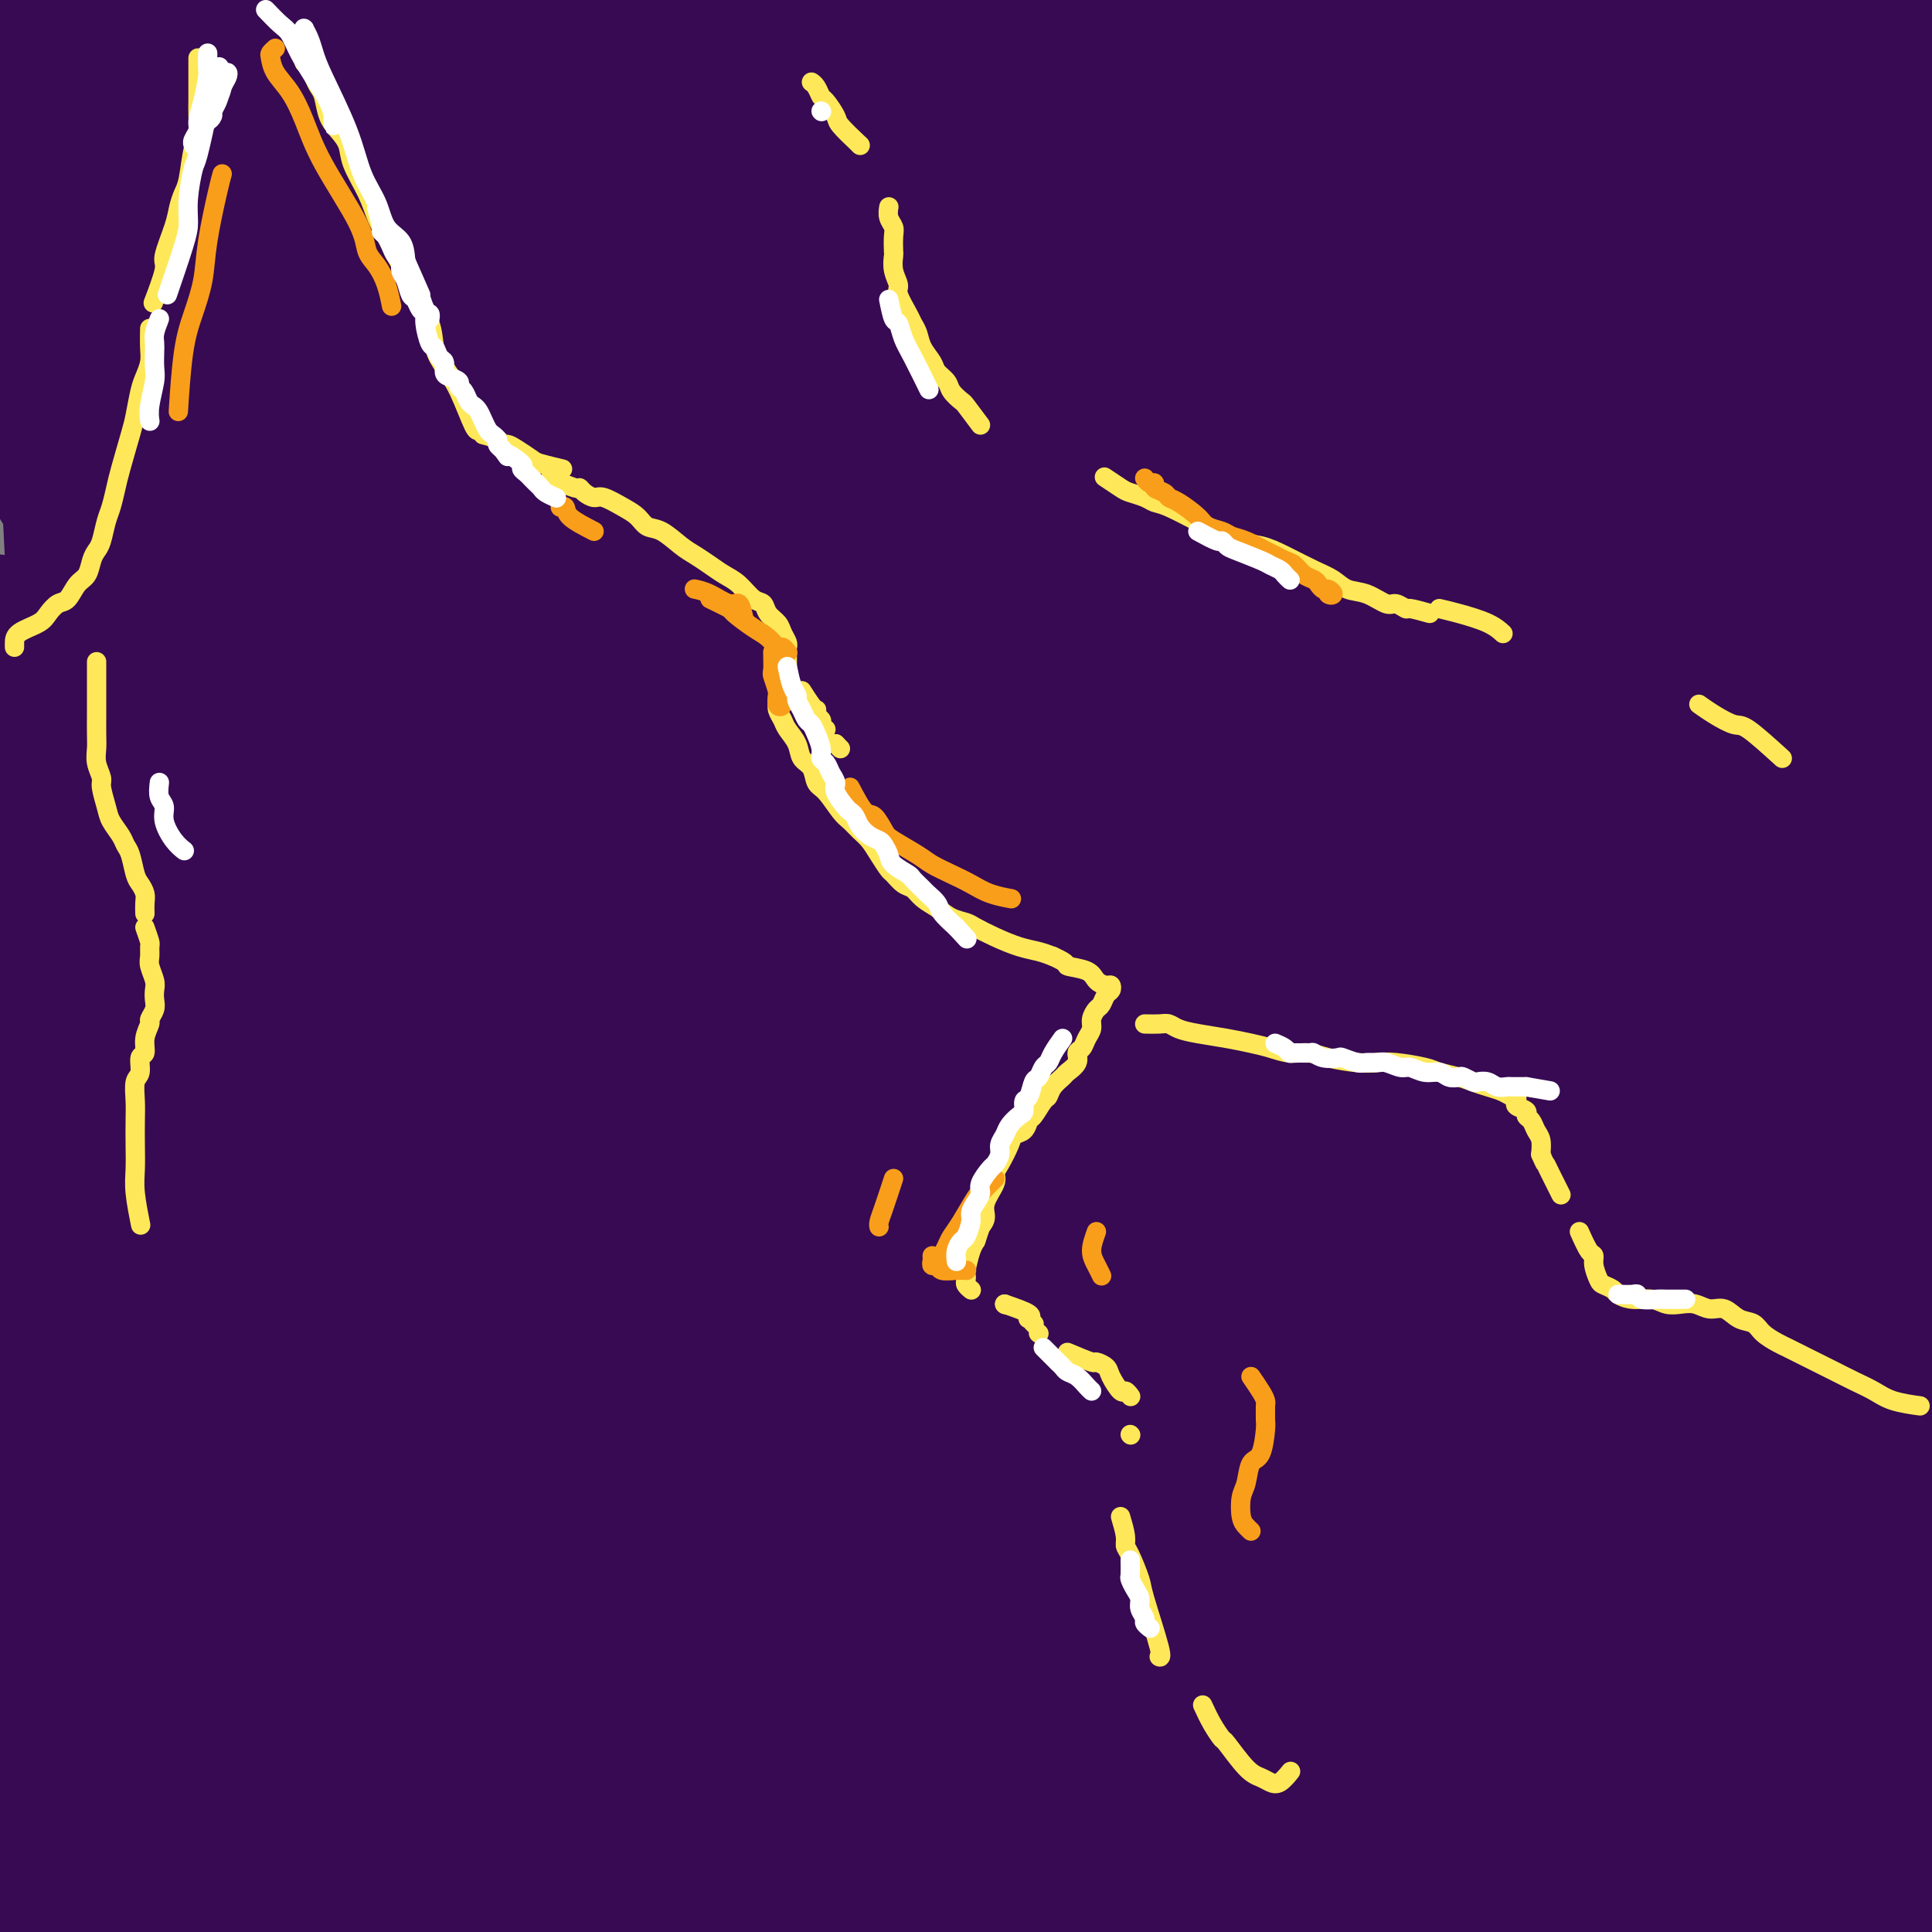<svg viewBox='0 0 400 400' version='1.1' xmlns='http://www.w3.org/2000/svg' xmlns:xlink='http://www.w3.org/1999/xlink'><rect x="0" y="0" width="400" height="400" fill="#808080" stroke="none"/><g fill='none' stroke='#370A53' stroke-width='28' stroke-linecap='round' stroke-linejoin='round'><path d='M379,13c-0.349,-1.359 -0.699,-2.719 4,1c4.699,3.719 14.446,12.516 22,21c7.554,8.484 12.914,16.656 18,24c5.086,7.344 9.899,13.859 14,21c4.101,7.141 7.491,14.909 9,18c1.509,3.091 1.136,1.507 0,0c-1.136,-1.507 -3.036,-2.936 -7,-8c-3.964,-5.064 -9.994,-13.764 -17,-24c-7.006,-10.236 -14.989,-22.010 -22,-32c-7.011,-9.990 -13.051,-18.198 -18,-25c-4.949,-6.802 -8.806,-12.199 -10,-14c-1.194,-1.801 0.274,-0.006 2,2c1.726,2.006 3.709,4.225 12,17c8.291,12.775 22.890,36.108 33,53c10.110,16.892 15.731,27.343 21,37c5.269,9.657 10.184,18.519 13,24c2.816,5.481 3.531,7.581 3,8c-0.531,0.419 -2.308,-0.842 -5,-4c-2.692,-3.158 -6.300,-8.212 -16,-22c-9.700,-13.788 -25.494,-36.311 -36,-51c-10.506,-14.689 -15.726,-21.546 -20,-27c-4.274,-5.454 -7.604,-9.505 -8,-10c-0.396,-0.495 2.141,2.566 5,6c2.859,3.434 6.040,7.240 16,22c9.960,14.760 26.700,40.474 39,61c12.300,20.526 20.161,35.865 27,50c6.839,14.135 12.658,27.067 17,36c4.342,8.933 7.207,13.867 5,13c-2.207,-0.867 -9.488,-7.533 -18,-18c-8.512,-10.467 -18.256,-24.733 -28,-39'/><path d='M434,153c-10.319,-15.079 -22.117,-33.278 -34,-50c-11.883,-16.722 -23.850,-31.969 -36,-47c-12.150,-15.031 -24.483,-29.846 -30,-36c-5.517,-6.154 -4.217,-3.647 -1,0c3.217,3.647 8.350,8.434 17,18c8.650,9.566 20.818,23.910 33,40c12.182,16.090 24.377,33.925 36,51c11.623,17.075 22.672,33.391 33,49c10.328,15.609 19.935,30.511 24,37c4.065,6.489 2.588,4.566 0,1c-2.588,-3.566 -6.287,-8.775 -14,-20c-7.713,-11.225 -19.440,-28.466 -30,-45c-10.560,-16.534 -19.954,-32.359 -33,-51c-13.046,-18.641 -29.745,-40.096 -38,-51c-8.255,-10.904 -8.067,-11.257 -7,-11c1.067,0.257 3.015,1.125 7,4c3.985,2.875 10.009,7.756 21,18c10.991,10.244 26.949,25.849 37,35c10.051,9.151 14.193,11.848 17,14c2.807,2.152 4.278,3.759 5,4c0.722,0.241 0.696,-0.885 0,-3c-0.696,-2.115 -2.062,-5.218 -8,-14c-5.938,-8.782 -16.449,-23.241 -23,-32c-6.551,-8.759 -9.141,-11.817 -11,-15c-1.859,-3.183 -2.987,-6.492 -4,-8c-1.013,-1.508 -1.910,-1.215 -1,-1c0.910,0.215 3.628,0.350 6,2c2.372,1.650 4.399,4.813 7,8c2.601,3.187 5.777,6.396 8,9c2.223,2.604 3.492,4.601 4,6c0.508,1.399 0.254,2.199 0,3'/><path d='M419,68c3.000,5.381 1.000,5.833 0,6c-1.000,0.167 -1.000,0.048 -1,0c0.000,-0.048 0.000,-0.024 0,0'/><path d='M316,86c1.446,-0.320 2.892,-0.640 4,-1c1.108,-0.360 1.879,-0.761 5,0c3.121,0.761 8.594,2.684 14,7c5.406,4.316 10.746,11.027 17,19c6.254,7.973 13.424,17.209 20,28c6.576,10.791 12.560,23.136 18,34c5.440,10.864 10.337,20.246 14,28c3.663,7.754 6.090,13.880 6,16c-0.090,2.120 -2.699,0.235 -8,-5c-5.301,-5.235 -13.295,-13.818 -23,-27c-9.705,-13.182 -21.123,-30.962 -32,-47c-10.877,-16.038 -21.215,-30.334 -35,-49c-13.785,-18.666 -31.019,-41.703 -40,-53c-8.981,-11.297 -9.710,-10.855 -9,-10c0.710,0.855 2.860,2.123 6,5c3.140,2.877 7.269,7.363 20,23c12.731,15.637 34.062,42.427 49,63c14.938,20.573 23.482,34.930 32,48c8.518,13.070 17.011,24.852 22,32c4.989,7.148 6.473,9.661 7,10c0.527,0.339 0.096,-1.496 -2,-6c-2.096,-4.504 -5.858,-11.677 -17,-32c-11.142,-20.323 -29.666,-53.797 -42,-76c-12.334,-22.203 -18.479,-33.136 -25,-43c-6.521,-9.864 -13.417,-18.658 -15,-22c-1.583,-3.342 2.146,-1.230 9,5c6.854,6.230 16.834,16.580 28,30c11.166,13.420 23.517,29.911 36,47c12.483,17.089 25.099,34.776 35,49c9.901,14.224 17.089,24.983 22,32c4.911,7.017 7.546,10.290 6,7c-1.546,-3.290 -7.273,-13.145 -13,-23'/><path d='M425,175c-7.405,-11.815 -19.417,-29.853 -32,-49c-12.583,-19.147 -25.736,-39.402 -39,-57c-13.264,-17.598 -26.639,-32.540 -37,-44c-10.361,-11.460 -17.709,-19.438 -21,-23c-3.291,-3.562 -2.526,-2.706 2,2c4.526,4.706 12.813,13.263 23,25c10.187,11.737 22.274,26.653 34,41c11.726,14.347 23.089,28.123 34,41c10.911,12.877 21.369,24.853 26,30c4.631,5.147 3.436,3.463 1,0c-2.436,-3.463 -6.114,-8.707 -13,-19c-6.886,-10.293 -16.980,-25.636 -27,-40c-10.020,-14.364 -19.964,-27.748 -31,-42c-11.036,-14.252 -23.162,-29.371 -29,-36c-5.838,-6.629 -5.387,-4.770 -2,-1c3.387,3.770 9.709,9.449 17,17c7.291,7.551 15.550,16.975 31,36c15.450,19.025 38.091,47.652 52,65c13.909,17.348 19.086,23.417 23,28c3.914,4.583 6.567,7.680 7,8c0.433,0.320 -1.352,-2.139 -4,-7c-2.648,-4.861 -6.157,-12.126 -17,-29c-10.843,-16.874 -29.019,-43.356 -41,-60c-11.981,-16.644 -17.768,-23.448 -23,-30c-5.232,-6.552 -9.908,-12.851 -12,-16c-2.092,-3.149 -1.599,-3.146 0,-3c1.599,0.146 4.304,0.437 13,7c8.696,6.563 23.382,19.398 33,28c9.618,8.602 14.166,12.970 19,17c4.834,4.030 9.952,7.723 13,10c3.048,2.277 4.024,3.139 5,4'/><path d='M430,78c10.584,9.145 2.044,2.508 -4,-2c-6.044,-4.508 -9.594,-6.885 -15,-11c-5.406,-4.115 -12.670,-9.966 -19,-15c-6.330,-5.034 -11.727,-9.251 -16,-13c-4.273,-3.749 -7.421,-7.030 -10,-9c-2.579,-1.970 -4.590,-2.630 -5,-3c-0.410,-0.370 0.780,-0.450 2,0c1.220,0.450 2.471,1.430 9,5c6.529,3.570 18.336,9.730 26,14c7.664,4.270 11.183,6.651 15,9c3.817,2.349 7.930,4.665 11,6c3.070,1.335 5.097,1.688 6,2c0.903,0.312 0.681,0.584 1,1c0.319,0.416 1.177,0.977 -4,-1c-5.177,-1.977 -16.389,-6.492 -24,-10c-7.611,-3.508 -11.620,-6.009 -16,-8c-4.380,-1.991 -9.132,-3.472 -12,-5c-2.868,-1.528 -3.853,-3.101 -5,-4c-1.147,-0.899 -2.456,-1.122 1,-2c3.456,-0.878 11.675,-2.410 19,-3c7.325,-0.590 13.754,-0.239 21,1c7.246,1.239 15.309,3.364 22,5c6.691,1.636 12.011,2.782 19,5c6.989,2.218 15.648,5.508 20,7c4.352,1.492 4.397,1.186 5,1c0.603,-0.186 1.765,-0.252 2,0c0.235,0.252 -0.456,0.822 -2,1c-1.544,0.178 -3.940,-0.035 -7,0c-3.060,0.035 -6.786,0.317 -14,0c-7.214,-0.317 -17.918,-1.233 -26,-2c-8.082,-0.767 -13.541,-1.383 -19,-2'/><path d='M411,45c-13.259,-0.716 -13.406,-1.004 -21,-2c-7.594,-0.996 -22.634,-2.698 -32,-4c-9.366,-1.302 -13.058,-2.204 -17,-3c-3.942,-0.796 -8.132,-1.487 -11,-2c-2.868,-0.513 -4.412,-0.847 -5,-1c-0.588,-0.153 -0.220,-0.124 -1,0c-0.780,0.124 -2.709,0.344 2,2c4.709,1.656 16.056,4.748 25,7c8.944,2.252 15.485,3.665 22,5c6.515,1.335 13.006,2.592 19,4c5.994,1.408 11.493,2.967 18,5c6.507,2.033 14.024,4.542 18,6c3.976,1.458 4.411,1.867 5,2c0.589,0.133 1.332,-0.009 1,0c-0.332,0.009 -1.740,0.168 -5,0c-3.260,-0.168 -8.372,-0.664 -18,-3c-9.628,-2.336 -23.772,-6.513 -34,-9c-10.228,-2.487 -16.540,-3.283 -24,-5c-7.460,-1.717 -16.068,-4.355 -24,-6c-7.932,-1.645 -15.190,-2.296 -21,-3c-5.810,-0.704 -10.173,-1.459 -13,-2c-2.827,-0.541 -4.117,-0.867 -5,-1c-0.883,-0.133 -1.359,-0.074 1,1c2.359,1.074 7.554,3.163 14,6c6.446,2.837 14.145,6.423 27,13c12.855,6.577 30.868,16.145 42,23c11.132,6.855 15.383,10.997 19,14c3.617,3.003 6.598,4.867 8,6c1.402,1.133 1.224,1.536 -1,1c-2.224,-0.536 -6.492,-2.010 -15,-6c-8.508,-3.990 -21.254,-10.495 -34,-17'/><path d='M351,76c-20.854,-11.016 -47.988,-27.555 -67,-39c-19.012,-11.445 -29.902,-17.797 -40,-23c-10.098,-5.203 -19.404,-9.256 -25,-12c-5.596,-2.744 -7.482,-4.178 -6,-3c1.482,1.178 6.331,4.969 15,12c8.669,7.031 21.157,17.303 35,29c13.843,11.697 29.039,24.820 44,38c14.961,13.180 29.686,26.418 42,37c12.314,10.582 22.217,18.509 30,25c7.783,6.491 13.446,11.547 15,13c1.554,1.453 -1.002,-0.696 -4,-4c-2.998,-3.304 -6.440,-7.764 -21,-22c-14.560,-14.236 -40.239,-38.248 -59,-55c-18.761,-16.752 -30.605,-26.243 -42,-36c-11.395,-9.757 -22.343,-19.781 -30,-26c-7.657,-6.219 -12.024,-8.632 -14,-10c-1.976,-1.368 -1.559,-1.691 0,-1c1.559,0.691 4.262,2.397 20,16c15.738,13.603 44.512,39.102 65,58c20.488,18.898 32.691,31.193 45,44c12.309,12.807 24.725,26.126 34,36c9.275,9.874 15.410,16.305 18,20c2.590,3.695 1.636,4.656 -3,2c-4.636,-2.656 -12.955,-8.929 -23,-18c-10.045,-9.071 -21.816,-20.940 -35,-35c-13.184,-14.060 -27.782,-30.311 -41,-45c-13.218,-14.689 -25.056,-27.814 -36,-39c-10.944,-11.186 -20.995,-20.431 -24,-24c-3.005,-3.569 1.037,-1.461 7,2c5.963,3.461 13.847,8.275 24,16c10.153,7.725 22.577,18.363 35,29'/><path d='M310,61c12.246,10.761 25.359,23.165 36,33c10.641,9.835 18.808,17.103 25,22c6.192,4.897 10.407,7.425 11,7c0.593,-0.425 -2.437,-3.802 -7,-10c-4.563,-6.198 -10.658,-15.217 -24,-32c-13.342,-16.783 -33.931,-41.332 -47,-57c-13.069,-15.668 -18.620,-22.457 -24,-29c-5.380,-6.543 -10.591,-12.840 -13,-16c-2.409,-3.160 -2.018,-3.182 -2,-4c0.018,-0.818 -0.339,-2.431 6,2c6.339,4.431 19.374,14.908 30,24c10.626,9.092 18.845,16.801 27,25c8.155,8.199 16.248,16.888 23,24c6.752,7.112 12.163,12.648 16,17c3.837,4.352 6.099,7.521 7,9c0.901,1.479 0.440,1.268 -2,0c-2.440,-1.268 -6.857,-3.595 -12,-7c-5.143,-3.405 -11.010,-7.890 -17,-12c-5.990,-4.110 -12.104,-7.847 -17,-11c-4.896,-3.153 -8.575,-5.723 -13,-9c-4.425,-3.277 -9.596,-7.261 -12,-9c-2.404,-1.739 -2.042,-1.234 -2,-1c0.042,0.234 -0.236,0.199 0,0c0.236,-0.199 0.986,-0.560 2,-1c1.014,-0.440 2.291,-0.960 6,1c3.709,1.960 9.849,6.400 13,9c3.151,2.600 3.314,3.360 4,4c0.686,0.640 1.895,1.161 3,2c1.105,0.839 2.105,1.995 2,3c-0.105,1.005 -1.316,1.859 -3,2c-1.684,0.141 -3.842,-0.429 -6,-1'/><path d='M320,46c-3.493,-0.508 -7.724,-2.279 -12,-4c-4.276,-1.721 -8.596,-3.393 -12,-5c-3.404,-1.607 -5.893,-3.149 -7,-4c-1.107,-0.851 -0.833,-1.012 -1,-1c-0.167,0.012 -0.776,0.195 -1,0c-0.224,-0.195 -0.064,-0.770 0,-1c0.064,-0.230 0.032,-0.115 0,0'/><path d='M278,14c-0.933,-1.013 -1.865,-2.027 -4,-3c-2.135,-0.973 -5.472,-1.907 -9,-3c-3.528,-1.093 -7.248,-2.345 -10,-3c-2.752,-0.655 -4.535,-0.711 -6,-1c-1.465,-0.289 -2.611,-0.809 -4,-1c-1.389,-0.191 -3.022,-0.052 -4,0c-0.978,0.052 -1.303,0.019 -1,0c0.303,-0.019 1.232,-0.023 3,0c1.768,0.023 4.374,0.072 12,1c7.626,0.928 20.271,2.736 28,4c7.729,1.264 10.540,1.985 14,3c3.460,1.015 7.567,2.326 10,3c2.433,0.674 3.190,0.712 4,1c0.810,0.288 1.672,0.828 2,1c0.328,0.172 0.122,-0.023 -1,0c-1.122,0.023 -3.161,0.265 -7,0c-3.839,-0.265 -9.477,-1.038 -14,-2c-4.523,-0.962 -7.929,-2.114 -12,-3c-4.071,-0.886 -8.806,-1.505 -11,-2c-2.194,-0.495 -1.847,-0.864 -2,-1c-0.153,-0.136 -0.807,-0.037 -1,0c-0.193,0.037 0.075,0.013 2,0c1.925,-0.013 5.507,-0.015 9,0c3.493,0.015 6.897,0.046 13,0c6.103,-0.046 14.906,-0.170 21,0c6.094,0.170 9.479,0.633 14,1c4.521,0.367 10.179,0.637 15,1c4.821,0.363 8.806,0.818 13,1c4.194,0.182 8.597,0.091 13,0'/><path d='M365,11c18.707,0.630 15.475,0.705 16,1c0.525,0.295 4.806,0.811 7,1c2.194,0.189 2.299,0.050 3,0c0.701,-0.050 1.997,-0.012 3,0c1.003,0.012 1.712,-0.001 2,0c0.288,0.001 0.154,0.015 -1,0c-1.154,-0.015 -3.329,-0.061 -6,0c-2.671,0.061 -5.837,0.228 -11,0c-5.163,-0.228 -12.321,-0.850 -17,-1c-4.679,-0.150 -6.878,0.173 -9,0c-2.122,-0.173 -4.168,-0.844 -5,-1c-0.832,-0.156 -0.452,0.201 -1,0c-0.548,-0.201 -2.025,-0.959 -1,-1c1.025,-0.041 4.551,0.635 9,1c4.449,0.365 9.822,0.419 16,1c6.178,0.581 13.161,1.689 19,3c5.839,1.311 10.533,2.827 15,4c4.467,1.173 8.707,2.005 14,4c5.293,1.995 11.639,5.154 15,7c3.361,1.846 3.738,2.378 4,3c0.262,0.622 0.410,1.335 1,2c0.590,0.665 1.623,1.283 0,1c-1.623,-0.283 -5.902,-1.466 -11,-3c-5.098,-1.534 -11.015,-3.421 -17,-6c-5.985,-2.579 -12.037,-5.852 -18,-9c-5.963,-3.148 -11.836,-6.171 -18,-9c-6.164,-2.829 -12.619,-5.462 -18,-7c-5.381,-1.538 -9.690,-1.979 -12,-2c-2.310,-0.021 -2.622,0.379 -1,2c1.622,1.621 5.178,4.463 11,9c5.822,4.537 13.911,10.768 22,17'/><path d='M376,28c12.758,11.094 28.655,24.830 40,35c11.345,10.170 18.140,16.775 24,23c5.860,6.225 10.785,12.070 14,16c3.215,3.930 4.720,5.944 4,7c-0.720,1.056 -3.666,1.152 -7,1c-3.334,-0.152 -7.057,-0.554 -19,-7c-11.943,-6.446 -32.106,-18.937 -48,-30c-15.894,-11.063 -27.519,-20.697 -41,-31c-13.481,-10.303 -28.818,-21.276 -42,-30c-13.182,-8.724 -24.209,-15.198 -33,-20c-8.791,-4.802 -15.346,-7.933 -17,-8c-1.654,-0.067 1.594,2.929 8,10c6.406,7.071 15.969,18.216 29,33c13.031,14.784 29.529,33.206 44,50c14.471,16.794 26.915,31.961 44,54c17.085,22.039 38.810,50.950 50,67c11.190,16.050 11.846,19.237 13,22c1.154,2.763 2.808,5.101 2,5c-0.808,-0.101 -4.078,-2.642 -9,-7c-4.922,-4.358 -11.495,-10.534 -29,-31c-17.505,-20.466 -45.941,-55.223 -67,-80c-21.059,-24.777 -34.743,-39.573 -49,-55c-14.257,-15.427 -29.089,-31.485 -41,-43c-11.911,-11.515 -20.902,-18.487 -25,-22c-4.098,-3.513 -3.304,-3.568 2,1c5.304,4.568 15.118,13.758 27,26c11.882,12.242 25.833,27.537 41,45c15.167,17.463 31.550,37.093 46,55c14.450,17.907 26.967,34.090 39,51c12.033,16.910 23.581,34.546 28,42c4.419,7.454 1.710,4.727 -1,2'/><path d='M403,209c0.993,3.473 -10.023,-9.846 -20,-21c-9.977,-11.154 -18.915,-20.143 -38,-42c-19.085,-21.857 -48.316,-56.583 -68,-79c-19.684,-22.417 -29.821,-32.524 -38,-41c-8.179,-8.476 -14.399,-15.319 -18,-19c-3.601,-3.681 -4.584,-4.199 -2,-1c2.584,3.199 8.733,10.114 17,19c8.267,8.886 18.651,19.744 36,41c17.349,21.256 41.665,52.910 57,74c15.335,21.090 21.691,31.617 27,40c5.309,8.383 9.572,14.622 13,19c3.428,4.378 6.021,6.896 0,1c-6.021,-5.896 -20.654,-20.204 -34,-35c-13.346,-14.796 -25.403,-30.080 -39,-46c-13.597,-15.920 -28.732,-32.478 -42,-47c-13.268,-14.522 -24.669,-27.009 -33,-36c-8.331,-8.991 -13.593,-14.487 -13,-14c0.593,0.487 7.040,6.957 16,17c8.960,10.043 20.431,23.658 34,40c13.569,16.342 29.235,35.413 43,53c13.765,17.587 25.629,33.692 39,52c13.371,18.308 28.250,38.818 35,48c6.750,9.182 5.371,7.034 4,6c-1.371,-1.034 -2.733,-0.954 -9,-8c-6.267,-7.046 -17.437,-21.219 -29,-36c-11.563,-14.781 -23.519,-30.171 -43,-54c-19.481,-23.829 -46.488,-56.098 -63,-75c-16.512,-18.902 -22.529,-24.438 -27,-29c-4.471,-4.562 -7.396,-8.151 -8,-9c-0.604,-0.849 1.113,1.043 8,9c6.887,7.957 18.943,21.978 31,36'/><path d='M239,72c13.344,16.100 27.205,33.849 45,59c17.795,25.151 39.525,57.705 53,78c13.475,20.295 18.694,28.332 22,33c3.306,4.668 4.698,5.968 1,2c-3.698,-3.968 -12.488,-13.203 -24,-27c-11.512,-13.797 -25.747,-32.157 -41,-52c-15.253,-19.843 -31.525,-41.168 -47,-60c-15.475,-18.832 -30.153,-35.170 -42,-48c-11.847,-12.830 -20.865,-22.151 -24,-25c-3.135,-2.849 -0.389,0.774 7,10c7.389,9.226 19.420,24.054 33,42c13.580,17.946 28.710,39.012 44,61c15.290,21.988 30.739,44.900 43,64c12.261,19.100 21.332,34.387 28,45c6.668,10.613 10.933,16.552 10,15c-0.933,-1.552 -7.063,-10.593 -17,-24c-9.937,-13.407 -23.682,-31.179 -39,-51c-15.318,-19.821 -32.209,-41.692 -49,-62c-16.791,-20.308 -33.480,-39.053 -50,-56c-16.520,-16.947 -32.869,-32.095 -39,-37c-6.131,-4.905 -2.042,0.432 5,9c7.042,8.568 17.038,20.367 28,34c10.962,13.633 22.891,29.100 41,55c18.109,25.900 42.396,62.233 56,82c13.604,19.767 16.523,22.967 19,26c2.477,3.033 4.513,5.897 2,2c-2.513,-3.897 -9.574,-14.555 -18,-27c-8.426,-12.445 -18.217,-26.676 -38,-52c-19.783,-25.324 -49.557,-61.741 -69,-84c-19.443,-22.259 -28.555,-30.360 -34,-35c-5.445,-4.640 -7.222,-5.820 -9,-7'/><path d='M136,42c-5.620,-5.616 1.829,1.345 19,23c17.171,21.655 44.065,58.005 64,86c19.935,27.995 32.913,47.636 45,66c12.087,18.364 23.284,35.450 29,44c5.716,8.550 5.952,8.564 7,10c1.048,1.436 2.909,4.296 -9,-12c-11.909,-16.296 -37.587,-51.747 -58,-78c-20.413,-26.253 -35.562,-43.307 -51,-60c-15.438,-16.693 -31.165,-33.024 -43,-45c-11.835,-11.976 -19.778,-19.598 -19,-18c0.778,1.598 10.275,12.415 22,27c11.725,14.585 25.676,32.938 40,53c14.324,20.062 29.019,41.834 42,61c12.981,19.166 24.247,35.728 31,46c6.753,10.272 8.991,14.255 12,18c3.009,3.745 6.788,7.251 -1,-3c-7.788,-10.251 -27.143,-34.259 -45,-57c-17.857,-22.741 -34.216,-44.215 -49,-62c-14.784,-17.785 -27.993,-31.881 -39,-43c-11.007,-11.119 -19.812,-19.261 -20,-19c-0.188,0.261 8.243,8.925 19,22c10.757,13.075 23.842,30.562 38,50c14.158,19.438 29.390,40.829 43,61c13.610,20.171 25.597,39.124 34,52c8.403,12.876 13.221,19.677 15,22c1.779,2.323 0.519,0.170 -6,-9c-6.519,-9.170 -18.296,-25.355 -33,-45c-14.704,-19.645 -32.333,-42.750 -48,-62c-15.667,-19.250 -29.372,-34.644 -43,-49c-13.628,-14.356 -27.179,-27.673 -30,-30c-2.821,-2.327 5.090,6.337 13,15'/><path d='M115,106c7.991,9.721 21.470,26.524 37,47c15.530,20.476 33.112,44.626 48,66c14.888,21.374 27.083,39.973 38,56c10.917,16.027 20.557,29.482 23,33c2.443,3.518 -2.310,-2.900 -10,-13c-7.690,-10.100 -18.318,-23.882 -32,-42c-13.682,-18.118 -30.417,-40.572 -47,-61c-16.583,-20.428 -33.013,-38.831 -50,-56c-16.987,-17.169 -34.532,-33.105 -41,-39c-6.468,-5.895 -1.859,-1.748 5,6c6.859,7.748 15.969,19.096 27,33c11.031,13.904 23.983,30.364 41,54c17.017,23.636 38.098,54.448 49,70c10.902,15.552 11.626,15.843 11,15c-0.626,-0.843 -2.603,-2.821 -8,-10c-5.397,-7.179 -14.214,-19.558 -26,-36c-11.786,-16.442 -26.542,-36.945 -41,-56c-14.458,-19.055 -28.618,-36.662 -44,-54c-15.382,-17.338 -31.986,-34.406 -38,-40c-6.014,-5.594 -1.439,0.288 3,6c4.439,5.712 8.741,11.256 24,32c15.259,20.744 41.475,56.689 59,83c17.525,26.311 26.358,42.988 34,57c7.642,14.012 14.094,25.359 18,32c3.906,6.641 5.268,8.577 3,6c-2.268,-2.577 -8.164,-9.667 -15,-19c-6.836,-9.333 -14.611,-20.910 -32,-44c-17.389,-23.090 -44.393,-57.694 -62,-79c-17.607,-21.306 -25.817,-29.313 -33,-36c-7.183,-6.687 -13.338,-12.053 -14,-12c-0.662,0.053 4.169,5.527 9,11'/><path d='M51,116c10.251,12.488 31.378,38.209 47,59c15.622,20.791 25.739,36.653 36,52c10.261,15.347 20.666,30.181 27,39c6.334,8.819 8.597,11.624 11,15c2.403,3.376 4.946,7.323 -3,-2c-7.946,-9.323 -26.380,-31.914 -43,-52c-16.620,-20.086 -31.424,-37.665 -45,-52c-13.576,-14.335 -25.923,-25.427 -35,-34c-9.077,-8.573 -14.885,-14.629 -15,-14c-0.115,0.629 5.461,7.941 14,19c8.539,11.059 20.041,25.865 32,42c11.959,16.135 24.376,33.599 35,49c10.624,15.401 19.457,28.740 26,38c6.543,9.260 10.797,14.441 10,13c-0.797,-1.441 -6.646,-9.505 -15,-21c-8.354,-11.495 -19.214,-26.422 -31,-42c-11.786,-15.578 -24.497,-31.808 -37,-46c-12.503,-14.192 -24.798,-26.346 -33,-34c-8.202,-7.654 -12.310,-10.806 -15,-13c-2.690,-2.194 -3.962,-3.428 5,8c8.962,11.428 28.160,35.517 43,55c14.840,19.483 25.324,34.359 35,48c9.676,13.641 18.544,26.048 24,34c5.456,7.952 7.500,11.450 6,10c-1.500,-1.450 -6.543,-7.847 -15,-19c-8.457,-11.153 -20.327,-27.063 -33,-44c-12.673,-16.937 -26.147,-34.900 -38,-49c-11.853,-14.100 -22.084,-24.336 -30,-32c-7.916,-7.664 -13.516,-12.756 -15,-14c-1.484,-1.244 1.147,1.359 7,8c5.853,6.641 14.926,17.321 24,28'/><path d='M30,165c10.592,12.898 21.571,27.144 30,38c8.429,10.856 14.307,18.324 19,24c4.693,5.676 8.199,9.561 8,8c-0.199,-1.561 -4.104,-8.566 -9,-18c-4.896,-9.434 -10.782,-21.295 -18,-34c-7.218,-12.705 -15.768,-26.254 -23,-39c-7.232,-12.746 -13.145,-24.688 -22,-39c-8.855,-14.312 -20.651,-30.992 -26,-39c-5.349,-8.008 -4.251,-7.344 -3,-7c1.251,0.344 2.653,0.367 7,3c4.347,2.633 11.637,7.875 27,24c15.363,16.125 38.799,43.133 54,61c15.201,17.867 22.168,26.592 28,34c5.832,7.408 10.531,13.499 13,16c2.469,2.501 2.709,1.411 2,0c-0.709,-1.411 -2.368,-3.145 -12,-18c-9.632,-14.855 -27.237,-42.833 -40,-62c-12.763,-19.167 -20.684,-29.525 -28,-40c-7.316,-10.475 -14.026,-21.068 -19,-28c-4.974,-6.932 -8.212,-10.204 -7,-10c1.212,0.204 6.872,3.883 14,10c7.128,6.117 15.722,14.671 25,25c9.278,10.329 19.241,22.432 29,35c9.759,12.568 19.315,25.600 27,36c7.685,10.400 13.500,18.169 17,23c3.500,4.831 4.686,6.726 3,4c-1.686,-2.726 -6.245,-10.073 -13,-21c-6.755,-10.927 -15.708,-25.434 -25,-40c-9.292,-14.566 -18.925,-29.191 -28,-42c-9.075,-12.809 -17.593,-23.803 -23,-31c-5.407,-7.197 -7.704,-10.599 -10,-14'/><path d='M27,24c-15.056,-22.636 -3.197,-5.227 4,3c7.197,8.227 9.732,7.273 23,22c13.268,14.727 37.269,45.135 48,59c10.731,13.865 8.191,11.187 14,19c5.809,7.813 19.966,26.117 26,34c6.034,7.883 3.946,5.345 1,1c-2.946,-4.345 -6.750,-10.496 -13,-20c-6.250,-9.504 -14.944,-22.360 -32,-44c-17.056,-21.640 -42.472,-52.064 -58,-71c-15.528,-18.936 -21.166,-26.383 -26,-32c-4.834,-5.617 -8.862,-9.405 -9,-10c-0.138,-0.595 3.615,2.002 9,6c5.385,3.998 12.402,9.396 29,26c16.598,16.604 42.778,44.414 62,65c19.222,20.586 31.488,33.948 43,47c11.512,13.052 22.272,25.795 29,33c6.728,7.205 9.425,8.874 11,10c1.575,1.126 2.028,1.710 -7,-11c-9.028,-12.710 -27.538,-38.715 -43,-59c-15.462,-20.285 -27.878,-34.851 -42,-51c-14.122,-16.149 -29.951,-33.882 -42,-47c-12.049,-13.118 -20.319,-21.621 -24,-26c-3.681,-4.379 -2.774,-4.634 3,-1c5.774,3.634 16.416,11.157 29,22c12.584,10.843 27.112,25.006 43,41c15.888,15.994 33.138,33.818 48,50c14.862,16.182 27.336,30.720 38,42c10.664,11.280 19.518,19.302 22,21c2.482,1.698 -1.409,-2.927 -7,-11c-5.591,-8.073 -12.883,-19.592 -23,-33c-10.117,-13.408 -23.058,-28.704 -36,-44'/><path d='M147,65c-19.849,-24.839 -36.471,-42.938 -46,-53c-9.529,-10.062 -11.965,-12.088 -12,-13c-0.035,-0.912 2.333,-0.710 8,3c5.667,3.710 14.635,10.928 26,21c11.365,10.072 25.127,22.999 38,36c12.873,13.001 24.856,26.076 38,41c13.144,14.924 27.451,31.698 34,39c6.549,7.302 5.342,5.134 2,1c-3.342,-4.134 -8.819,-10.233 -15,-19c-6.181,-8.767 -13.065,-20.201 -29,-40c-15.935,-19.799 -40.919,-47.962 -57,-66c-16.081,-18.038 -23.258,-25.951 -29,-32c-5.742,-6.049 -10.048,-10.233 -10,-11c0.048,-0.767 4.449,1.883 10,5c5.551,3.117 12.251,6.699 29,22c16.749,15.301 43.548,42.320 62,62c18.452,19.680 28.559,32.021 38,43c9.441,10.979 18.218,20.594 24,27c5.782,6.406 8.570,9.602 6,6c-2.570,-3.602 -10.496,-14.001 -21,-27c-10.504,-12.999 -23.584,-28.599 -37,-44c-13.416,-15.401 -27.166,-30.605 -39,-43c-11.834,-12.395 -21.752,-21.981 -29,-29c-7.248,-7.019 -11.825,-11.469 -10,-11c1.825,0.469 10.052,5.858 20,14c9.948,8.142 21.617,19.037 34,31c12.383,11.963 25.478,24.993 38,38c12.522,13.007 24.470,25.992 34,36c9.530,10.008 16.643,17.041 20,19c3.357,1.959 2.959,-1.154 -1,-8c-3.959,-6.846 -11.480,-17.423 -19,-28'/><path d='M254,85c-7.791,-10.867 -17.770,-24.033 -27,-36c-9.230,-11.967 -17.712,-22.735 -26,-33c-8.288,-10.265 -16.383,-20.028 -19,-24c-2.617,-3.972 0.242,-2.152 6,2c5.758,4.152 14.414,10.635 23,18c8.586,7.365 17.101,15.613 31,30c13.899,14.387 33.182,34.913 43,45c9.818,10.087 10.170,9.736 11,10c0.830,0.264 2.136,1.144 0,-3c-2.136,-4.144 -7.715,-13.312 -15,-24c-7.285,-10.688 -16.276,-22.898 -30,-40c-13.724,-17.102 -32.179,-39.098 -42,-51c-9.821,-11.902 -11.007,-13.709 -12,-15c-0.993,-1.291 -1.793,-2.065 1,0c2.793,2.065 9.178,6.971 19,16c9.822,9.029 23.082,22.182 35,35c11.918,12.818 22.493,25.302 34,39c11.507,13.698 23.944,28.611 29,35c5.056,6.389 2.731,4.255 0,2c-2.731,-2.255 -5.866,-4.632 -20,-17c-14.134,-12.368 -39.266,-34.726 -58,-50c-18.734,-15.274 -31.070,-23.463 -44,-32c-12.930,-8.537 -26.455,-17.422 -37,-23c-10.545,-5.578 -18.109,-7.849 -23,-8c-4.891,-0.151 -7.109,1.819 -8,5c-0.891,3.181 -0.456,7.573 7,22c7.456,14.427 21.931,38.888 33,57c11.069,18.112 18.730,29.875 25,40c6.270,10.125 11.150,18.610 14,24c2.850,5.390 3.672,7.683 1,7c-2.672,-0.683 -8.836,-4.341 -15,-8'/><path d='M190,108c-12.228,-9.584 -35.298,-29.544 -53,-45c-17.702,-15.456 -30.036,-26.410 -44,-38c-13.964,-11.590 -29.558,-23.817 -41,-32c-11.442,-8.183 -18.734,-12.321 -24,-15c-5.266,-2.679 -8.508,-3.900 -7,-1c1.508,2.900 7.765,9.920 17,21c9.235,11.080 21.448,26.219 34,41c12.552,14.781 25.444,29.202 35,41c9.556,11.798 15.778,20.971 20,27c4.222,6.029 6.444,8.913 5,8c-1.444,-0.913 -6.554,-5.624 -15,-14c-8.446,-8.376 -20.226,-20.416 -31,-32c-10.774,-11.584 -20.540,-22.712 -34,-36c-13.460,-13.288 -30.612,-28.734 -39,-36c-8.388,-7.266 -8.010,-6.350 -8,-6c0.010,0.350 -0.348,0.136 3,5c3.348,4.864 10.401,14.807 18,25c7.599,10.193 15.744,20.637 26,37c10.256,16.363 22.623,38.647 29,52c6.377,13.353 6.765,17.775 7,21c0.235,3.225 0.317,5.252 0,7c-0.317,1.748 -1.032,3.218 -7,-4c-5.968,-7.218 -17.189,-23.124 -25,-36c-7.811,-12.876 -12.210,-22.721 -17,-33c-4.790,-10.279 -9.969,-20.992 -14,-30c-4.031,-9.008 -6.912,-16.312 -9,-21c-2.088,-4.688 -3.383,-6.759 -4,-8c-0.617,-1.241 -0.557,-1.652 0,-1c0.557,0.652 1.612,2.368 4,8c2.388,5.632 6.111,15.181 10,26c3.889,10.819 7.945,22.910 12,35'/><path d='M38,74c5.882,16.169 7.588,22.593 12,35c4.412,12.407 11.530,30.797 16,41c4.470,10.203 6.294,12.220 7,13c0.706,0.780 0.296,0.324 0,0c-0.296,-0.324 -0.477,-0.516 0,-2c0.477,-1.484 1.613,-4.260 0,-17c-1.613,-12.740 -5.976,-35.445 -11,-51c-5.024,-15.555 -10.709,-23.959 -16,-33c-5.291,-9.041 -10.188,-18.721 -14,-25c-3.812,-6.279 -6.537,-9.159 -8,-11c-1.463,-1.841 -1.663,-2.642 -2,-2c-0.337,0.642 -0.812,2.727 0,9c0.812,6.273 2.911,16.736 5,29c2.089,12.264 4.169,26.331 6,38c1.831,11.669 3.414,20.941 5,34c1.586,13.059 3.175,29.907 4,39c0.825,9.093 0.885,10.433 1,12c0.115,1.567 0.283,3.361 0,3c-0.283,-0.361 -1.019,-2.877 -1,-3c0.019,-0.123 0.792,2.148 0,-8c-0.792,-10.148 -3.150,-32.715 -5,-49c-1.850,-16.285 -3.193,-26.287 -5,-37c-1.807,-10.713 -4.078,-22.138 -7,-32c-2.922,-9.862 -6.493,-18.163 -9,-25c-2.507,-6.837 -3.948,-12.212 -5,-16c-1.052,-3.788 -1.716,-5.989 -2,-7c-0.284,-1.011 -0.189,-0.832 0,2c0.189,2.832 0.473,8.316 1,17c0.527,8.684 1.296,20.569 2,32c0.704,11.431 1.344,22.409 2,35c0.656,12.591 1.328,26.796 2,41'/><path d='M16,136c1.087,22.541 0.305,15.393 0,14c-0.305,-1.393 -0.134,2.970 0,5c0.134,2.030 0.232,1.727 0,1c-0.232,-0.727 -0.795,-1.880 -1,-7c-0.205,-5.120 -0.052,-14.209 0,-24c0.052,-9.791 0.003,-20.283 0,-29c-0.003,-8.717 0.042,-15.657 0,-25c-0.042,-9.343 -0.170,-21.087 0,-28c0.170,-6.913 0.637,-8.993 1,-12c0.363,-3.007 0.622,-6.939 1,-10c0.378,-3.061 0.875,-5.252 1,-7c0.125,-1.748 -0.120,-3.055 0,-3c0.120,0.055 0.607,1.471 1,6c0.393,4.529 0.691,12.171 1,21c0.309,8.829 0.629,18.845 1,28c0.371,9.155 0.794,17.447 1,25c0.206,7.553 0.196,14.365 0,23c-0.196,8.635 -0.576,19.093 -1,25c-0.424,5.907 -0.891,7.263 -1,8c-0.109,0.737 0.140,0.855 0,2c-0.140,1.145 -0.668,3.316 0,0c0.668,-3.316 2.532,-12.118 4,-21c1.468,-8.882 2.539,-17.844 3,-25c0.461,-7.156 0.313,-12.506 0,-15c-0.313,-2.494 -0.790,-2.131 -1,-3c-0.210,-0.869 -0.154,-2.969 0,2c0.154,4.969 0.407,17.007 -1,29c-1.407,11.993 -4.475,23.940 1,31c5.475,7.060 19.492,9.234 2,30c-17.492,20.766 -66.493,60.123 0,14c66.493,-46.123 248.479,-177.725 250,-178c1.521,-0.275 -177.423,130.779 -249,190c-71.577,59.221 -35.789,46.611 0,34'/><path d='M29,237c-0.643,9.976 -2.250,17.917 -1,54c1.250,36.083 5.357,100.310 7,126c1.643,25.690 0.821,12.845 0,0'/><path d='M29,300c-0.362,-1.714 -0.724,-3.428 -1,-8c-0.276,-4.572 -0.467,-12.001 -1,-18c-0.533,-5.999 -1.407,-10.569 -2,-15c-0.593,-4.431 -0.906,-8.721 -1,-12c-0.094,-3.279 0.029,-5.545 0,-7c-0.029,-1.455 -0.211,-2.100 0,-3c0.211,-0.900 0.814,-2.054 1,-2c0.186,0.054 -0.045,1.316 0,3c0.045,1.684 0.367,3.790 0,11c-0.367,7.210 -1.423,19.524 -2,27c-0.577,7.476 -0.677,10.115 -1,13c-0.323,2.885 -0.871,6.018 -1,8c-0.129,1.982 0.161,2.814 0,3c-0.161,0.186 -0.774,-0.274 -1,0c-0.226,0.274 -0.066,1.281 0,-3c0.066,-4.281 0.038,-13.849 0,-22c-0.038,-8.151 -0.085,-14.884 0,-21c0.085,-6.116 0.300,-11.615 0,-20c-0.300,-8.385 -1.117,-19.657 -2,-27c-0.883,-7.343 -1.831,-10.756 -3,-14c-1.169,-3.244 -2.559,-6.317 -3,-8c-0.441,-1.683 0.068,-1.976 0,-2c-0.068,-0.024 -0.711,0.220 -1,0c-0.289,-0.220 -0.223,-0.904 0,6c0.223,6.904 0.603,21.397 1,31c0.397,9.603 0.810,14.315 1,19c0.190,4.685 0.156,9.344 0,12c-0.156,2.656 -0.434,3.310 -1,4c-0.566,0.690 -1.422,1.417 -2,1c-0.578,-0.417 -0.880,-1.976 -1,-6c-0.120,-4.024 -0.060,-10.512 0,-17'/><path d='M9,233c-0.509,-7.417 -0.280,-14.958 0,-21c0.280,-6.042 0.611,-10.585 1,-16c0.389,-5.415 0.837,-11.703 1,-15c0.163,-3.297 0.040,-3.604 0,-4c-0.040,-0.396 0.003,-0.880 0,-2c-0.003,-1.120 -0.053,-2.875 0,-4c0.053,-1.125 0.207,-1.622 0,-3c-0.207,-1.378 -0.776,-3.639 -1,-5c-0.224,-1.361 -0.102,-1.822 0,-2c0.102,-0.178 0.185,-0.072 0,0c-0.185,0.072 -0.638,0.111 -1,-1c-0.362,-1.111 -0.633,-3.371 -1,-5c-0.367,-1.629 -0.828,-2.626 -1,-4c-0.172,-1.374 -0.053,-3.124 0,-4c0.053,-0.876 0.042,-0.879 0,-1c-0.042,-0.121 -0.113,-0.359 0,1c0.113,1.359 0.411,4.316 1,9c0.589,4.684 1.470,11.097 2,17c0.530,5.903 0.709,11.297 1,17c0.291,5.703 0.693,11.717 1,17c0.307,5.283 0.519,9.837 1,18c0.481,8.163 1.233,19.936 2,28c0.767,8.064 1.551,12.419 2,18c0.449,5.581 0.564,12.388 1,19c0.436,6.612 1.192,13.029 2,19c0.808,5.971 1.666,11.496 3,20c1.334,8.504 3.142,19.989 4,27c0.858,7.011 0.766,9.549 1,12c0.234,2.451 0.794,4.814 1,6c0.206,1.186 0.059,1.196 0,1c-0.059,-0.196 -0.029,-0.598 0,-1'/><path d='M29,374c1.460,9.149 -0.391,-9.978 -1,-21c-0.609,-11.022 0.022,-13.938 1,-18c0.978,-4.062 2.301,-9.271 3,-12c0.699,-2.729 0.772,-2.980 1,-3c0.228,-0.020 0.611,0.189 1,0c0.389,-0.189 0.784,-0.777 1,0c0.216,0.777 0.254,2.919 0,6c-0.254,3.081 -0.801,7.099 -2,11c-1.199,3.901 -3.049,7.683 -6,11c-2.951,3.317 -7.002,6.169 -9,8c-1.998,1.831 -1.943,2.642 -3,3c-1.057,0.358 -3.227,0.265 -5,1c-1.773,0.735 -3.148,2.298 -4,-1c-0.852,-3.298 -1.182,-11.459 -1,-18c0.182,-6.541 0.875,-11.464 2,-17c1.125,-5.536 2.681,-11.684 4,-17c1.319,-5.316 2.401,-9.799 3,-13c0.599,-3.201 0.715,-5.120 1,-6c0.285,-0.880 0.739,-0.719 1,-1c0.261,-0.281 0.329,-1.002 0,-1c-0.329,0.002 -1.055,0.729 -2,4c-0.945,3.271 -2.110,9.087 -3,15c-0.890,5.913 -1.506,11.923 -2,19c-0.494,7.077 -0.865,15.221 -1,19c-0.135,3.779 -0.034,3.192 0,3c0.034,-0.192 0.000,0.011 0,-1c-0.000,-1.011 0.033,-3.235 0,-7c-0.033,-3.765 -0.133,-9.071 0,-20c0.133,-10.929 0.497,-27.481 0,-39c-0.497,-11.519 -1.856,-18.005 -3,-23c-1.144,-4.995 -2.072,-8.497 -3,-12'/><path d='M2,244c-1.391,-6.196 -1.869,-4.187 -2,-3c-0.131,1.187 0.085,1.553 0,6c-0.085,4.447 -0.471,12.977 0,23c0.471,10.023 1.797,21.541 3,32c1.203,10.459 2.282,19.861 3,33c0.718,13.139 1.076,30.015 1,39c-0.076,8.985 -0.584,10.079 -1,11c-0.416,0.921 -0.738,1.670 -1,2c-0.262,0.330 -0.464,0.241 -1,0c-0.536,-0.241 -1.407,-0.635 -2,-4c-0.593,-3.365 -0.908,-9.701 -1,-13c-0.092,-3.299 0.039,-3.560 0,-4c-0.039,-0.440 -0.247,-1.058 0,-2c0.247,-0.942 0.950,-2.206 2,-3c1.050,-0.794 2.449,-1.117 4,-2c1.551,-0.883 3.256,-2.327 9,-2c5.744,0.327 15.528,2.423 23,4c7.472,1.577 12.631,2.633 18,4c5.369,1.367 10.949,3.044 18,5c7.051,1.956 15.572,4.191 20,5c4.428,0.809 4.763,0.191 5,0c0.237,-0.191 0.378,0.044 0,0c-0.378,-0.044 -1.273,-0.367 -4,-1c-2.727,-0.633 -7.286,-1.575 -15,-3c-7.714,-1.425 -18.581,-3.331 -26,-4c-7.419,-0.669 -11.388,-0.099 -16,0c-4.612,0.099 -9.866,-0.272 -14,0c-4.134,0.272 -7.149,1.186 -10,2c-2.851,0.814 -5.537,1.527 -7,2c-1.463,0.473 -1.704,0.707 -2,1c-0.296,0.293 -0.648,0.647 -1,1'/><path d='M5,373c-2.821,1.092 0.126,0.821 3,1c2.874,0.179 5.673,0.808 9,1c3.327,0.192 7.181,-0.052 15,0c7.819,0.052 19.603,0.399 28,1c8.397,0.601 13.406,1.456 18,3c4.594,1.544 8.774,3.776 12,5c3.226,1.224 5.500,1.441 7,2c1.500,0.559 2.228,1.460 1,2c-1.228,0.540 -4.412,0.720 -9,1c-4.588,0.280 -10.578,0.660 -17,1c-6.422,0.340 -13.274,0.641 -19,1c-5.726,0.359 -10.327,0.775 -18,1c-7.673,0.225 -18.419,0.259 -25,0c-6.581,-0.259 -8.997,-0.812 -12,-1c-3.003,-0.188 -6.592,-0.012 -9,0c-2.408,0.012 -3.636,-0.140 -5,0c-1.364,0.140 -2.865,0.573 -4,1c-1.135,0.427 -1.905,0.847 -2,1c-0.095,0.153 0.486,0.038 1,0c0.514,-0.038 0.962,0.000 1,0c0.038,-0.000 -0.334,-0.040 3,-1c3.334,-0.960 10.375,-2.842 17,-4c6.625,-1.158 12.834,-1.593 19,-2c6.166,-0.407 12.291,-0.788 20,-1c7.709,-0.212 17.004,-0.256 25,0c7.996,0.256 14.695,0.810 27,2c12.305,1.190 30.217,3.015 42,4c11.783,0.985 17.437,1.130 24,2c6.563,0.870 14.036,2.465 19,3c4.964,0.535 7.418,0.010 9,0c1.582,-0.010 2.291,0.495 3,1'/><path d='M188,397c18.649,1.540 3.272,-0.611 -6,-2c-9.272,-1.389 -12.437,-2.016 -19,-3c-6.563,-0.984 -16.523,-2.327 -26,-4c-9.477,-1.673 -18.470,-3.678 -27,-5c-8.530,-1.322 -16.598,-1.962 -27,-3c-10.402,-1.038 -23.139,-2.474 -30,-3c-6.861,-0.526 -7.848,-0.142 -9,0c-1.152,0.142 -2.469,0.043 -2,0c0.469,-0.043 2.726,-0.028 7,0c4.274,0.028 10.566,0.070 19,0c8.434,-0.070 19.010,-0.251 29,0c9.990,0.251 19.393,0.932 30,2c10.607,1.068 22.419,2.521 33,4c10.581,1.479 19.930,2.984 33,5c13.070,2.016 29.860,4.542 40,6c10.140,1.458 13.631,1.850 17,2c3.369,0.150 6.618,0.060 8,0c1.382,-0.060 0.898,-0.091 1,0c0.102,0.091 0.792,0.303 -4,0c-4.792,-0.303 -15.065,-1.121 -23,-2c-7.935,-0.879 -13.532,-1.818 -20,-3c-6.468,-1.182 -13.809,-2.606 -20,-4c-6.191,-1.394 -11.233,-2.757 -16,-4c-4.767,-1.243 -9.258,-2.366 -11,-3c-1.742,-0.634 -0.734,-0.779 1,-1c1.734,-0.221 4.194,-0.520 8,-1c3.806,-0.480 8.959,-1.142 19,-1c10.041,0.142 24.970,1.090 36,2c11.030,0.910 18.162,1.784 27,3c8.838,1.216 19.382,2.776 29,4c9.618,1.224 18.309,2.112 27,3'/><path d='M312,389c16.724,2.226 17.033,2.792 24,4c6.967,1.208 20.592,3.057 28,4c7.408,0.943 8.598,0.978 10,1c1.402,0.022 3.015,0.030 4,0c0.985,-0.030 1.340,-0.100 1,0c-0.340,0.100 -1.375,0.368 -5,0c-3.625,-0.368 -9.838,-1.372 -17,-3c-7.162,-1.628 -15.272,-3.880 -23,-6c-7.728,-2.120 -15.074,-4.108 -23,-6c-7.926,-1.892 -16.434,-3.687 -24,-5c-7.566,-1.313 -14.192,-2.144 -20,-3c-5.808,-0.856 -10.799,-1.738 -13,-2c-2.201,-0.262 -1.612,0.097 0,0c1.612,-0.097 4.249,-0.648 10,-1c5.751,-0.352 14.617,-0.505 22,0c7.383,0.505 13.283,1.669 26,3c12.717,1.331 32.251,2.830 46,4c13.749,1.170 21.713,2.012 30,3c8.287,0.988 16.897,2.122 24,3c7.103,0.878 12.698,1.501 17,2c4.302,0.499 7.310,0.875 8,1c0.690,0.125 -0.940,0.001 -2,0c-1.060,-0.001 -1.552,0.123 -5,0c-3.448,-0.123 -9.851,-0.494 -16,-1c-6.149,-0.506 -12.042,-1.149 -19,-4c-6.958,-2.851 -14.981,-7.911 -20,-12c-5.019,-4.089 -7.033,-7.206 -9,-11c-1.967,-3.794 -3.888,-8.264 -5,-13c-1.112,-4.736 -1.415,-9.737 -1,-14c0.415,-4.263 1.547,-7.790 4,-15c2.453,-7.210 6.226,-18.105 10,-29'/><path d='M374,289c3.149,-11.515 4.020,-18.303 5,-26c0.980,-7.697 2.069,-16.303 2,-28c-0.069,-11.697 -1.298,-26.484 -2,-35c-0.702,-8.516 -0.879,-10.762 -1,-13c-0.121,-2.238 -0.186,-4.469 0,-5c0.186,-0.531 0.625,0.639 2,2c1.375,1.361 3.687,2.914 8,16c4.313,13.086 10.627,37.705 15,55c4.373,17.295 6.805,27.265 9,38c2.195,10.735 4.154,22.234 5,31c0.846,8.766 0.578,14.799 0,18c-0.578,3.201 -1.465,3.572 -2,5c-0.535,1.428 -0.716,3.914 -3,-3c-2.284,-6.914 -6.669,-23.229 -10,-39c-3.331,-15.771 -5.607,-30.999 -8,-46c-2.393,-15.001 -4.903,-29.775 -8,-43c-3.097,-13.225 -6.781,-24.903 -10,-34c-3.219,-9.097 -5.971,-15.615 -7,-18c-1.029,-2.385 -0.334,-0.638 1,3c1.334,3.638 3.306,9.165 6,20c2.694,10.835 6.111,26.976 9,41c2.889,14.024 5.251,25.931 8,45c2.749,19.069 5.885,45.299 7,60c1.115,14.701 0.209,17.874 -1,21c-1.209,3.126 -2.721,6.206 -5,5c-2.279,-1.206 -5.325,-6.698 -8,-13c-2.675,-6.302 -4.979,-13.412 -9,-30c-4.021,-16.588 -9.758,-42.652 -14,-61c-4.242,-18.348 -6.988,-28.978 -10,-39c-3.012,-10.022 -6.289,-19.435 -8,-24c-1.711,-4.565 -1.855,-4.283 -2,-4'/><path d='M343,188c-4.118,-14.685 2.587,12.603 7,30c4.413,17.397 6.535,24.903 9,37c2.465,12.097 5.274,28.786 7,45c1.726,16.214 2.369,31.951 3,45c0.631,13.049 1.252,23.408 0,29c-1.252,5.592 -4.375,6.418 -8,3c-3.625,-3.418 -7.751,-11.080 -12,-22c-4.249,-10.920 -8.621,-25.097 -13,-39c-4.379,-13.903 -8.764,-27.531 -16,-49c-7.236,-21.469 -17.323,-50.778 -23,-66c-5.677,-15.222 -6.945,-16.356 -8,-18c-1.055,-1.644 -1.897,-3.797 -1,-2c0.897,1.797 3.534,7.544 7,14c3.466,6.456 7.761,13.620 14,30c6.239,16.380 14.422,41.975 19,60c4.578,18.025 5.552,28.479 6,37c0.448,8.521 0.371,15.110 0,19c-0.371,3.890 -1.037,5.082 -6,0c-4.963,-5.082 -14.225,-16.439 -21,-28c-6.775,-11.561 -11.065,-23.327 -16,-37c-4.935,-13.673 -10.516,-29.255 -16,-44c-5.484,-14.745 -10.873,-28.655 -15,-38c-4.127,-9.345 -6.993,-14.125 -9,-18c-2.007,-3.875 -3.156,-6.845 1,-1c4.156,5.845 13.618,20.506 22,35c8.382,14.494 15.683,28.822 22,43c6.317,14.178 11.651,28.208 16,42c4.349,13.792 7.712,27.346 9,38c1.288,10.654 0.501,18.407 -2,20c-2.501,1.593 -6.714,-2.973 -12,-11c-5.286,-8.027 -11.643,-19.513 -18,-31'/><path d='M289,311c-5.131,-11.145 -8.957,-23.506 -15,-43c-6.043,-19.494 -14.302,-46.120 -18,-61c-3.698,-14.880 -2.835,-18.015 -1,-20c1.835,-1.985 4.643,-2.819 10,-1c5.357,1.819 13.264,6.291 20,11c6.736,4.709 12.303,9.653 24,23c11.697,13.347 29.525,35.095 41,51c11.475,15.905 16.595,25.966 21,35c4.405,9.034 8.093,17.039 10,21c1.907,3.961 2.032,3.877 1,3c-1.032,-0.877 -3.220,-2.546 -11,-14c-7.780,-11.454 -21.152,-32.692 -31,-49c-9.848,-16.308 -16.171,-27.684 -23,-40c-6.829,-12.316 -14.165,-25.571 -19,-34c-4.835,-8.429 -7.171,-12.031 -9,-15c-1.829,-2.969 -3.153,-5.303 1,-1c4.153,4.303 13.783,15.243 23,27c9.217,11.757 18.019,24.329 26,38c7.981,13.671 15.139,28.440 22,43c6.861,14.560 13.425,28.910 19,43c5.575,14.090 10.159,27.919 11,33c0.841,5.081 -2.063,1.413 -7,-4c-4.937,-5.413 -11.906,-12.570 -20,-23c-8.094,-10.430 -17.312,-24.134 -28,-39c-10.688,-14.866 -22.845,-30.896 -35,-46c-12.155,-15.104 -24.307,-29.282 -38,-43c-13.693,-13.718 -28.926,-26.974 -36,-33c-7.074,-6.026 -5.989,-4.821 -3,0c2.989,4.821 7.882,13.260 14,22c6.118,8.740 13.462,17.783 28,41c14.538,23.217 36.269,60.609 58,98'/><path d='M324,334c17.010,27.800 9.535,16.802 9,17c-0.535,0.198 5.869,11.594 7,15c1.131,3.406 -3.011,-1.177 -8,-7c-4.989,-5.823 -10.824,-12.887 -25,-32c-14.176,-19.113 -36.691,-50.275 -53,-72c-16.309,-21.725 -26.411,-34.012 -36,-45c-9.589,-10.988 -18.663,-20.676 -25,-27c-6.337,-6.324 -9.935,-9.285 -8,-6c1.935,3.285 9.404,12.817 19,25c9.596,12.183 21.319,27.017 33,43c11.681,15.983 23.321,33.113 33,49c9.679,15.887 17.399,30.529 23,42c5.601,11.471 9.084,19.772 8,22c-1.084,2.228 -6.735,-1.616 -14,-9c-7.265,-7.384 -16.144,-18.307 -27,-32c-10.856,-13.693 -23.690,-30.154 -36,-46c-12.310,-15.846 -24.096,-31.075 -38,-46c-13.904,-14.925 -29.926,-29.544 -37,-36c-7.074,-6.456 -5.200,-4.748 -2,-1c3.200,3.748 7.727,9.534 16,19c8.273,9.466 20.293,22.610 31,35c10.707,12.390 20.103,24.026 33,43c12.897,18.974 29.296,45.287 38,59c8.704,13.713 9.712,14.827 9,15c-0.712,0.173 -3.143,-0.595 -9,-6c-5.857,-5.405 -15.139,-15.447 -24,-27c-8.861,-11.553 -17.303,-24.618 -33,-45c-15.697,-20.382 -38.651,-48.082 -52,-64c-13.349,-15.918 -17.094,-20.055 -20,-23c-2.906,-2.945 -4.973,-4.699 -2,-2c2.973,2.699 10.987,9.849 19,17'/><path d='M153,209c7.277,6.894 15.969,15.631 32,34c16.031,18.369 39.399,46.372 54,66c14.601,19.628 20.433,30.881 26,40c5.567,9.119 10.869,16.103 10,17c-0.869,0.897 -7.908,-4.294 -17,-13c-9.092,-8.706 -20.238,-20.928 -32,-35c-11.762,-14.072 -24.139,-29.993 -37,-45c-12.861,-15.007 -26.206,-29.098 -36,-39c-9.794,-9.902 -16.038,-15.614 -21,-20c-4.962,-4.386 -8.641,-7.445 -3,-2c5.641,5.445 20.601,19.393 34,33c13.399,13.607 25.238,26.872 38,42c12.762,15.128 26.447,32.119 38,48c11.553,15.881 20.973,30.654 28,41c7.027,10.346 11.662,16.266 13,19c1.338,2.734 -0.620,2.280 -6,-1c-5.380,-3.280 -14.182,-9.388 -24,-17c-9.818,-7.612 -20.652,-16.729 -29,-24c-8.348,-7.271 -14.212,-12.695 -19,-17c-4.788,-4.305 -8.502,-7.490 -9,-9c-0.498,-1.510 2.219,-1.344 7,-1c4.781,0.344 11.625,0.868 20,2c8.375,1.132 18.282,2.874 28,5c9.718,2.126 19.249,4.635 28,7c8.751,2.365 16.722,4.584 28,11c11.278,6.416 25.862,17.029 35,24c9.138,6.971 12.830,10.302 16,13c3.170,2.698 5.819,4.764 6,6c0.181,1.236 -2.105,1.640 -7,2c-4.895,0.360 -12.399,0.674 -21,0c-8.601,-0.674 -18.301,-2.337 -28,-4'/><path d='M305,392c-9.195,-1.141 -18.182,-1.994 -28,-3c-9.818,-1.006 -20.466,-2.167 -30,-3c-9.534,-0.833 -17.954,-1.340 -28,-3c-10.046,-1.660 -21.717,-4.474 -28,-6c-6.283,-1.526 -7.179,-1.763 -8,-2c-0.821,-0.237 -1.567,-0.475 1,-1c2.567,-0.525 8.445,-1.338 16,-2c7.555,-0.662 16.785,-1.175 27,-1c10.215,0.175 21.415,1.036 33,2c11.585,0.964 23.557,2.029 36,3c12.443,0.971 25.359,1.847 37,3c11.641,1.153 22.009,2.582 36,5c13.991,2.418 31.607,5.826 42,8c10.393,2.174 13.565,3.112 16,4c2.435,0.888 4.133,1.724 6,2c1.867,0.276 3.904,-0.007 0,0c-3.904,0.007 -13.748,0.304 -23,0c-9.252,-0.304 -17.912,-1.211 -27,-2c-9.088,-0.789 -18.603,-1.461 -30,-3c-11.397,-1.539 -24.675,-3.945 -37,-6c-12.325,-2.055 -23.697,-3.758 -43,-6c-19.303,-2.242 -46.538,-5.023 -65,-7c-18.462,-1.977 -28.150,-3.150 -39,-5c-10.850,-1.850 -22.861,-4.376 -33,-7c-10.139,-2.624 -18.407,-5.347 -25,-8c-6.593,-2.653 -11.510,-5.235 -15,-8c-3.490,-2.765 -5.554,-5.713 -4,-8c1.554,-2.287 6.726,-3.912 14,-5c7.274,-1.088 16.651,-1.639 25,-1c8.349,0.639 15.671,2.468 30,8c14.329,5.532 35.664,14.766 57,24'/><path d='M218,364c15.611,7.337 26.137,13.680 37,20c10.863,6.320 22.063,12.617 29,17c6.937,4.383 9.611,6.853 12,9c2.389,2.147 4.493,3.972 -1,-1c-5.493,-4.972 -18.585,-16.742 -32,-28c-13.415,-11.258 -27.155,-22.003 -42,-35c-14.845,-12.997 -30.796,-28.247 -46,-42c-15.204,-13.753 -29.662,-26.008 -48,-42c-18.338,-15.992 -40.555,-35.721 -52,-46c-11.445,-10.279 -12.116,-11.108 -12,-12c0.116,-0.892 1.020,-1.848 6,-1c4.980,0.848 14.036,3.500 26,10c11.964,6.500 26.835,16.847 41,27c14.165,10.153 27.625,20.112 49,38c21.375,17.888 50.666,43.706 67,58c16.334,14.294 19.712,17.064 24,21c4.288,3.936 9.487,9.039 6,6c-3.487,-3.039 -15.658,-14.220 -21,-19c-5.342,-4.780 -3.854,-3.161 -18,-17c-14.146,-13.839 -43.926,-43.138 -63,-62c-19.074,-18.862 -27.442,-27.287 -35,-34c-7.558,-6.713 -14.308,-11.714 -19,-16c-4.692,-4.286 -7.327,-7.858 -1,-3c6.327,4.858 21.617,18.147 35,30c13.383,11.853 24.861,22.269 37,35c12.139,12.731 24.940,27.775 36,41c11.060,13.225 20.378,24.629 27,34c6.622,9.371 10.548,16.708 11,19c0.452,2.292 -2.571,-0.460 -10,-6c-7.429,-5.540 -19.266,-13.869 -33,-26c-13.734,-12.131 -29.367,-28.066 -45,-44'/><path d='M183,295c-14.004,-14.268 -26.514,-27.936 -42,-43c-15.486,-15.064 -33.948,-31.522 -43,-39c-9.052,-7.478 -8.694,-5.975 -8,-5c0.694,0.975 1.725,1.421 8,8c6.275,6.579 17.795,19.289 30,33c12.205,13.711 25.094,28.422 43,51c17.906,22.578 40.829,53.022 54,71c13.171,17.978 16.591,23.491 19,27c2.409,3.509 3.808,5.013 5,7c1.192,1.987 2.178,4.457 -8,-7c-10.178,-11.457 -31.518,-36.840 -48,-57c-16.482,-20.160 -28.105,-35.095 -41,-51c-12.895,-15.905 -27.060,-32.779 -39,-47c-11.940,-14.221 -21.653,-25.789 -28,-33c-6.347,-7.211 -9.327,-10.063 -12,-13c-2.673,-2.937 -5.037,-5.957 0,-1c5.037,4.957 17.476,17.891 29,31c11.524,13.109 22.133,26.391 32,40c9.867,13.609 18.992,27.544 26,40c7.008,12.456 11.900,23.433 15,31c3.100,7.567 4.410,11.722 2,12c-2.410,0.278 -8.539,-3.323 -16,-10c-7.461,-6.677 -16.253,-16.432 -26,-29c-9.747,-12.568 -20.448,-27.951 -31,-43c-10.552,-15.049 -20.954,-29.764 -31,-45c-10.046,-15.236 -19.735,-30.991 -24,-38c-4.265,-7.009 -3.104,-5.270 0,-2c3.104,3.270 8.152,8.072 15,15c6.848,6.928 15.498,15.980 31,37c15.502,21.020 37.858,54.006 52,77c14.142,22.994 20.071,35.997 26,49'/><path d='M173,361c6.574,14.209 10.010,25.232 12,32c1.990,6.768 2.533,9.281 2,11c-0.533,1.719 -2.142,2.642 -11,-9c-8.858,-11.642 -24.963,-35.851 -37,-55c-12.037,-19.149 -20.004,-33.240 -29,-49c-8.996,-15.760 -19.021,-33.190 -27,-48c-7.979,-14.810 -13.911,-26.998 -18,-36c-4.089,-9.002 -6.334,-14.816 -5,-16c1.334,-1.184 6.248,2.262 13,9c6.752,6.738 15.342,16.766 25,30c9.658,13.234 20.384,29.672 30,45c9.616,15.328 18.121,29.546 27,50c8.879,20.454 18.131,47.144 22,61c3.869,13.856 2.356,14.880 1,16c-1.356,1.120 -2.554,2.338 -6,-1c-3.446,-3.338 -9.138,-11.231 -14,-20c-4.862,-8.769 -8.893,-18.412 -16,-37c-7.107,-18.588 -17.291,-46.120 -23,-63c-5.709,-16.880 -6.943,-23.107 -8,-28c-1.057,-4.893 -1.936,-8.452 0,-9c1.936,-0.548 6.687,1.914 12,5c5.313,3.086 11.190,6.797 23,19c11.810,12.203 29.555,32.897 42,48c12.445,15.103 19.591,24.614 26,34c6.409,9.386 12.080,18.647 16,25c3.920,6.353 6.090,9.799 4,12c-2.090,2.201 -8.441,3.159 -16,3c-7.559,-0.159 -16.325,-1.434 -25,-4c-8.675,-2.566 -17.259,-6.422 -27,-11c-9.741,-4.578 -20.640,-9.880 -30,-15c-9.360,-5.120 -17.180,-10.060 -25,-15'/><path d='M111,345c-16.199,-9.013 -15.696,-11.045 -16,-12c-0.304,-0.955 -1.414,-0.832 1,-1c2.414,-0.168 8.353,-0.627 17,1c8.647,1.627 20.003,5.341 30,9c9.997,3.659 18.635,7.265 29,15c10.365,7.735 22.457,19.599 29,27c6.543,7.401 7.538,10.338 8,12c0.462,1.662 0.391,2.049 -1,3c-1.391,0.951 -4.102,2.466 -13,-1c-8.898,-3.466 -23.984,-11.914 -35,-20c-11.016,-8.086 -17.963,-15.811 -27,-25c-9.037,-9.189 -20.163,-19.843 -30,-31c-9.837,-11.157 -18.384,-22.819 -26,-33c-7.616,-10.181 -14.300,-18.883 -22,-33c-7.700,-14.117 -16.415,-33.651 -21,-47c-4.585,-13.349 -5.038,-20.514 -5,-28c0.038,-7.486 0.568,-15.293 2,-21c1.432,-5.707 3.767,-9.316 8,-12c4.233,-2.684 10.365,-4.444 15,-3c4.635,1.444 7.775,6.093 12,14c4.225,7.907 9.537,19.072 14,32c4.463,12.928 8.078,27.618 12,43c3.922,15.382 8.151,31.457 11,45c2.849,13.543 4.317,24.553 5,37c0.683,12.447 0.581,26.330 -1,33c-1.581,6.670 -4.640,6.128 -8,5c-3.360,-1.128 -7.019,-2.841 -10,-6c-2.981,-3.159 -5.284,-7.764 -9,-21c-3.716,-13.236 -8.847,-35.102 -12,-52c-3.153,-16.898 -4.330,-28.828 -6,-41c-1.670,-12.172 -3.835,-24.586 -6,-37'/><path d='M56,197c-2.403,-16.214 -2.411,-17.748 -3,-20c-0.589,-2.252 -1.759,-5.222 0,-3c1.759,2.222 6.448,9.638 11,20c4.552,10.362 8.969,23.672 13,38c4.031,14.328 7.678,29.676 10,43c2.322,13.324 3.318,24.624 3,37c-0.318,12.376 -1.952,25.828 -4,32c-2.048,6.172 -4.511,5.065 -7,3c-2.489,-2.065 -5.005,-5.087 -7,-12c-1.995,-6.913 -3.470,-17.716 -5,-27c-1.530,-9.284 -3.115,-17.049 -2,-31c1.115,-13.951 4.929,-34.087 8,-47c3.071,-12.913 5.398,-18.602 8,-23c2.602,-4.398 5.478,-7.504 7,-9c1.522,-1.496 1.690,-1.383 3,0c1.310,1.383 3.761,4.036 4,15c0.239,10.964 -1.732,30.240 -4,43c-2.268,12.760 -4.831,19.003 -8,25c-3.169,5.997 -6.944,11.749 -10,16c-3.056,4.251 -5.392,7.002 -10,7c-4.608,-0.002 -11.489,-2.756 -16,-7c-4.511,-4.244 -6.652,-9.976 -9,-17c-2.348,-7.024 -4.901,-15.340 -6,-24c-1.099,-8.660 -0.742,-17.666 0,-27c0.742,-9.334 1.869,-18.998 3,-26c1.131,-7.002 2.267,-11.344 3,-14c0.733,-2.656 1.064,-3.626 2,-1c0.936,2.626 2.478,8.848 4,17c1.522,8.152 3.025,18.233 4,34c0.975,15.767 1.421,37.219 1,51c-0.421,13.781 -1.711,19.890 -3,26'/><path d='M46,316c-1.235,14.965 -3.322,13.879 -5,14c-1.678,0.121 -2.948,1.451 -4,3c-1.052,1.549 -1.887,3.318 -4,-2c-2.113,-5.318 -5.506,-17.724 -7,-29c-1.494,-11.276 -1.090,-21.421 0,-31c1.090,-9.579 2.865,-18.590 4,-26c1.135,-7.410 1.630,-13.217 2,-17c0.370,-3.783 0.614,-5.542 1,-5c0.386,0.542 0.915,3.383 2,10c1.085,6.617 2.726,17.009 4,28c1.274,10.991 2.180,22.580 3,33c0.820,10.420 1.554,19.670 2,27c0.446,7.330 0.603,12.740 0,16c-0.603,3.260 -1.966,4.372 -3,4c-1.034,-0.372 -1.739,-2.227 -3,-8c-1.261,-5.773 -3.077,-15.465 -4,-25c-0.923,-9.535 -0.951,-18.913 -1,-31c-0.049,-12.087 -0.117,-26.883 0,-34c0.117,-7.117 0.420,-6.554 1,-6c0.580,0.554 1.439,1.099 3,5c1.561,3.901 3.826,11.158 6,19c2.174,7.842 4.259,16.270 7,28c2.741,11.730 6.140,26.761 8,36c1.860,9.239 2.183,12.684 2,15c-0.183,2.316 -0.872,3.503 -2,4c-1.128,0.497 -2.697,0.305 -5,-2c-2.303,-2.305 -5.341,-6.723 -9,-16c-3.659,-9.277 -7.940,-23.415 -10,-32c-2.060,-8.585 -1.901,-11.619 -2,-14c-0.099,-2.381 -0.457,-4.109 0,-5c0.457,-0.891 1.728,-0.946 3,-1'/><path d='M35,274c2.454,1.662 7.090,6.316 11,13c3.910,6.684 7.095,15.399 10,24c2.905,8.601 5.530,17.089 7,24c1.470,6.911 1.786,12.246 2,15c0.214,2.754 0.325,2.927 0,4c-0.325,1.073 -1.088,3.047 -4,-2c-2.912,-5.047 -7.973,-17.116 -11,-27c-3.027,-9.884 -4.018,-17.583 -4,-25c0.018,-7.417 1.047,-14.553 2,-20c0.953,-5.447 1.829,-9.206 3,-11c1.171,-1.794 2.636,-1.625 5,1c2.364,2.625 5.626,7.704 9,15c3.374,7.296 6.860,16.809 10,26c3.140,9.191 5.933,18.062 8,25c2.067,6.938 3.407,11.945 4,15c0.593,3.055 0.437,4.159 0,5c-0.437,0.841 -1.156,1.419 -3,-1c-1.844,-2.419 -4.813,-7.834 -6,-10c-1.187,-2.166 -0.594,-1.083 0,0'/></g>
<g fill='none' stroke='#FEE859' stroke-width='4' stroke-linecap='round' stroke-linejoin='round'><path d='M61,8c0.869,1.595 1.738,3.190 2,4c0.262,0.810 -0.084,0.834 0,1c0.084,0.166 0.599,0.474 1,1c0.401,0.526 0.687,1.271 1,2c0.313,0.729 0.651,1.444 1,2c0.349,0.556 0.707,0.954 1,2c0.293,1.046 0.519,2.740 1,4c0.481,1.260 1.217,2.087 2,3c0.783,0.913 1.613,1.913 2,3c0.387,1.087 0.330,2.261 1,4c0.670,1.739 2.067,4.042 3,6c0.933,1.958 1.404,3.569 2,5c0.596,1.431 1.319,2.682 2,4c0.681,1.318 1.319,2.705 2,4c0.681,1.295 1.403,2.499 2,4c0.597,1.501 1.069,3.300 2,5c0.931,1.700 2.323,3.300 3,5c0.677,1.700 0.640,3.499 1,5c0.360,1.501 1.116,2.703 2,4c0.884,1.297 1.897,2.688 3,5c1.103,2.312 2.297,5.546 3,7c0.703,1.454 0.915,1.130 1,1c0.085,-0.130 0.042,-0.065 0,0'/><path d='M100,90c1.175,0.305 2.350,0.610 3,1c0.650,0.390 0.777,0.864 1,1c0.223,0.136 0.544,-0.065 1,0c0.456,0.065 1.048,0.396 2,1c0.952,0.604 2.266,1.482 3,2c0.734,0.518 0.890,0.678 2,1c1.110,0.322 3.174,0.806 4,1c0.826,0.194 0.413,0.097 0,0'/><path d='M114,99c2.017,0.867 4.033,1.733 5,2c0.967,0.267 0.884,-0.066 1,0c0.116,0.066 0.429,0.531 1,1c0.571,0.469 1.398,0.942 2,1c0.602,0.058 0.978,-0.299 2,0c1.022,0.299 2.689,1.253 4,2c1.311,0.747 2.265,1.288 3,2c0.735,0.712 1.249,1.594 2,2c0.751,0.406 1.737,0.336 3,1c1.263,0.664 2.802,2.063 4,3c1.198,0.937 2.053,1.410 3,2c0.947,0.590 1.984,1.295 3,2c1.016,0.705 2.011,1.410 3,2c0.989,0.590 1.970,1.064 3,2c1.030,0.936 2.107,2.333 3,3c0.893,0.667 1.602,0.602 2,1c0.398,0.398 0.485,1.259 1,2c0.515,0.741 1.459,1.363 2,2c0.541,0.637 0.681,1.288 1,2c0.319,0.712 0.818,1.486 1,2c0.182,0.514 0.049,0.768 0,1c-0.049,0.232 -0.013,0.441 0,1c0.013,0.559 0.004,1.470 0,2c-0.004,0.530 -0.001,0.681 0,1c0.001,0.319 0.000,0.805 0,1c-0.000,0.195 -0.000,0.097 0,0'/><path d='M166,143c0.734,1.148 1.468,2.297 2,3c0.532,0.703 0.861,0.962 1,1c0.139,0.038 0.089,-0.144 0,0c-0.089,0.144 -0.216,0.613 0,1c0.216,0.387 0.776,0.692 1,1c0.224,0.308 0.112,0.619 0,1c-0.112,0.381 -0.222,0.833 0,1c0.222,0.167 0.778,0.048 1,0c0.222,-0.048 0.111,-0.024 0,0'/><path d='M173,154c0.000,0.000 0.100,0.100 0.1,0.1'/><path d='M173,154c0.417,0.417 0.833,0.833 1,1c0.167,0.167 0.083,0.083 0,0'/><path d='M160,139c0.425,1.739 0.849,3.477 1,4c0.151,0.523 0.028,-0.170 0,0c-0.028,0.170 0.038,1.203 0,2c-0.038,0.797 -0.180,1.358 0,2c0.180,0.642 0.682,1.364 1,2c0.318,0.636 0.452,1.186 1,2c0.548,0.814 1.511,1.893 2,3c0.489,1.107 0.505,2.244 1,3c0.495,0.756 1.469,1.133 2,2c0.531,0.867 0.617,2.224 1,3c0.383,0.776 1.061,0.970 2,2c0.939,1.030 2.138,2.897 3,4c0.862,1.103 1.387,1.441 2,2c0.613,0.559 1.315,1.339 2,2c0.685,0.661 1.352,1.203 2,2c0.648,0.797 1.276,1.848 2,3c0.724,1.152 1.544,2.406 2,3c0.456,0.594 0.548,0.529 1,1c0.452,0.471 1.264,1.478 2,2c0.736,0.522 1.394,0.560 2,1c0.606,0.440 1.158,1.283 2,2c0.842,0.717 1.974,1.308 3,2c1.026,0.692 1.947,1.484 3,2c1.053,0.516 2.238,0.754 3,1c0.762,0.246 1.099,0.500 2,1c0.901,0.500 2.365,1.248 4,2c1.635,0.752 3.440,1.510 5,2c1.560,0.490 2.874,0.711 4,1c1.126,0.289 2.063,0.644 3,1'/><path d='M218,198c3.710,1.658 2.486,1.802 3,2c0.514,0.198 2.765,0.449 4,1c1.235,0.551 1.452,1.404 2,2c0.548,0.596 1.426,0.937 2,1c0.574,0.063 0.845,-0.153 1,0c0.155,0.153 0.195,0.674 0,1c-0.195,0.326 -0.626,0.458 -1,1c-0.374,0.542 -0.692,1.496 -1,2c-0.308,0.504 -0.607,0.559 -1,1c-0.393,0.441 -0.880,1.269 -1,2c-0.120,0.731 0.127,1.364 0,2c-0.127,0.636 -0.630,1.273 -1,2c-0.370,0.727 -0.609,1.542 -1,2c-0.391,0.458 -0.935,0.559 -1,1c-0.065,0.441 0.347,1.222 0,2c-0.347,0.778 -1.454,1.554 -2,2c-0.546,0.446 -0.531,0.561 -1,1c-0.469,0.439 -1.421,1.202 -2,2c-0.579,0.798 -0.784,1.632 -1,2c-0.216,0.368 -0.443,0.269 -1,1c-0.557,0.731 -1.444,2.291 -2,3c-0.556,0.709 -0.782,0.568 -1,1c-0.218,0.432 -0.427,1.439 -1,2c-0.573,0.561 -1.511,0.676 -2,1c-0.489,0.324 -0.531,0.856 -1,2c-0.469,1.144 -1.365,2.901 -2,4c-0.635,1.099 -1.010,1.540 -1,2c0.010,0.460 0.405,0.938 0,2c-0.405,1.062 -1.609,2.709 -2,4c-0.391,1.291 0.031,2.226 0,3c-0.031,0.774 -0.516,1.387 -1,2'/><path d='M203,254c-1.110,3.250 -0.886,2.874 -1,3c-0.114,0.126 -0.568,0.755 -1,2c-0.432,1.245 -0.844,3.108 -1,4c-0.156,0.892 -0.056,0.813 0,1c0.056,0.187 0.067,0.638 0,1c-0.067,0.362 -0.214,0.633 0,1c0.214,0.367 0.788,0.830 1,1c0.212,0.170 0.060,0.049 0,0c-0.060,-0.049 -0.030,-0.024 0,0'/><path d='M208,270c0.000,0.000 0.100,0.100 0.1,0.1'/><path d='M208,270c2.105,0.724 4.211,1.448 5,2c0.789,0.552 0.263,0.931 0,1c-0.263,0.069 -0.263,-0.174 0,0c0.263,0.174 0.789,0.764 1,1c0.211,0.236 0.105,0.118 0,0'/><path d='M215,276c0.000,0.000 0.100,0.100 0.1,0.1'/><path d='M221,280c2.056,0.866 4.113,1.732 5,2c0.887,0.268 0.605,-0.063 1,0c0.395,0.063 1.469,0.518 2,1c0.531,0.482 0.521,0.991 1,2c0.479,1.009 1.448,2.518 2,3c0.552,0.482 0.687,-0.063 1,0c0.313,0.063 0.804,0.732 1,1c0.196,0.268 0.098,0.134 0,0'/><path d='M234,297c0.000,0.000 0.100,0.100 0.1,0.1'/><path d='M232,314c0.437,1.487 0.874,2.975 1,4c0.126,1.025 -0.060,1.589 0,2c0.060,0.411 0.366,0.671 1,2c0.634,1.329 1.595,3.729 2,5c0.405,1.271 0.253,1.413 1,4c0.747,2.587 2.393,7.620 3,10c0.607,2.380 0.173,2.109 0,2c-0.173,-0.109 -0.087,-0.054 0,0'/><path d='M249,353c0.622,1.344 1.244,2.689 2,4c0.756,1.311 1.644,2.589 2,3c0.356,0.411 0.178,-0.046 1,1c0.822,1.046 2.644,3.593 4,5c1.356,1.407 2.244,1.673 3,2c0.756,0.327 1.378,0.717 2,1c0.622,0.283 1.244,0.461 2,0c0.756,-0.461 1.644,-1.560 2,-2c0.356,-0.440 0.178,-0.220 0,0'/><path d='M237,212c1.080,0.024 2.161,0.048 3,0c0.839,-0.048 1.438,-0.167 2,0c0.562,0.167 1.087,0.622 2,1c0.913,0.378 2.214,0.680 4,1c1.786,0.320 4.056,0.659 6,1c1.944,0.341 3.560,0.682 5,1c1.440,0.318 2.703,0.611 4,1c1.297,0.389 2.630,0.875 4,1c1.370,0.125 2.779,-0.111 4,0c1.221,0.111 2.253,0.569 4,1c1.747,0.431 4.210,0.837 6,1c1.790,0.163 2.909,0.085 4,0c1.091,-0.085 2.154,-0.178 4,0c1.846,0.178 4.475,0.625 6,1c1.525,0.375 1.945,0.678 3,1c1.055,0.322 2.744,0.664 4,1c1.256,0.336 2.077,0.664 3,1c0.923,0.336 1.946,0.678 3,1c1.054,0.322 2.139,0.625 3,1c0.861,0.375 1.496,0.821 2,1c0.504,0.179 0.875,0.089 1,0c0.125,-0.089 0.005,-0.178 0,0c-0.005,0.178 0.107,0.624 0,1c-0.107,0.376 -0.432,0.681 0,1c0.432,0.319 1.622,0.651 2,1c0.378,0.349 -0.056,0.715 0,1c0.056,0.285 0.603,0.489 1,1c0.397,0.511 0.645,1.330 1,2c0.355,0.670 0.816,1.191 1,2c0.184,0.809 0.092,1.904 0,3'/><path d='M319,239c0.972,2.253 0.901,1.885 1,2c0.099,0.115 0.367,0.711 1,2c0.633,1.289 1.632,3.270 2,4c0.368,0.730 0.105,0.209 0,0c-0.105,-0.209 -0.053,-0.104 0,0'/><path d='M327,255c0.725,1.615 1.450,3.231 2,4c0.550,0.769 0.925,0.693 1,1c0.075,0.307 -0.150,0.999 0,2c0.150,1.001 0.675,2.311 1,3c0.325,0.689 0.450,0.758 1,1c0.550,0.242 1.526,0.657 2,1c0.474,0.343 0.448,0.614 1,1c0.552,0.386 1.684,0.887 3,1c1.316,0.113 2.817,-0.162 4,0c1.183,0.162 2.049,0.759 3,1c0.951,0.241 1.987,0.124 3,0c1.013,-0.124 2.005,-0.255 3,0c0.995,0.255 1.995,0.897 3,1c1.005,0.103 2.016,-0.334 3,0c0.984,0.334 1.940,1.437 3,2c1.060,0.563 2.224,0.585 3,1c0.776,0.415 1.164,1.223 2,2c0.836,0.777 2.119,1.521 3,2c0.881,0.479 1.361,0.691 2,1c0.639,0.309 1.437,0.716 2,1c0.563,0.284 0.892,0.446 2,1c1.108,0.554 2.997,1.500 4,2c1.003,0.500 1.121,0.554 2,1c0.879,0.446 2.520,1.282 4,2c1.480,0.718 2.799,1.316 4,2c1.201,0.684 2.285,1.453 4,2c1.715,0.547 4.061,0.870 5,1c0.939,0.130 0.469,0.065 0,0'/><path d='M41,12c-0.000,1.090 -0.000,2.181 0,3c0.000,0.819 0.001,1.368 0,2c-0.001,0.632 -0.003,1.348 0,2c0.003,0.652 0.012,1.238 0,2c-0.012,0.762 -0.045,1.698 0,3c0.045,1.302 0.166,2.971 0,4c-0.166,1.029 -0.621,1.420 -1,3c-0.379,1.580 -0.684,4.350 -1,6c-0.316,1.650 -0.643,2.181 -1,3c-0.357,0.819 -0.744,1.926 -1,3c-0.256,1.074 -0.381,2.114 -1,4c-0.619,1.886 -1.733,4.619 -2,6c-0.267,1.381 0.313,1.410 0,3c-0.313,1.590 -1.518,4.740 -2,6c-0.482,1.260 -0.241,0.630 0,0'/><path d='M31,68c-0.024,1.427 -0.048,2.854 0,4c0.048,1.146 0.169,2.011 0,3c-0.169,0.989 -0.626,2.103 -1,3c-0.374,0.897 -0.663,1.579 -1,3c-0.337,1.421 -0.720,3.581 -1,5c-0.280,1.419 -0.456,2.097 -1,4c-0.544,1.903 -1.455,5.031 -2,7c-0.545,1.969 -0.723,2.779 -1,4c-0.277,1.221 -0.652,2.854 -1,4c-0.348,1.146 -0.670,1.806 -1,3c-0.330,1.194 -0.669,2.923 -1,4c-0.331,1.077 -0.655,1.501 -1,2c-0.345,0.499 -0.711,1.075 -1,2c-0.289,0.925 -0.501,2.201 -1,3c-0.499,0.799 -1.286,1.120 -2,2c-0.714,0.880 -1.354,2.319 -2,3c-0.646,0.681 -1.297,0.606 -2,1c-0.703,0.394 -1.456,1.258 -2,2c-0.544,0.742 -0.878,1.362 -2,2c-1.122,0.638 -3.033,1.295 -4,2c-0.967,0.705 -0.991,1.459 -1,2c-0.009,0.541 -0.003,0.869 0,1c0.003,0.131 0.001,0.066 0,0'/><path d='M20,137c-0.000,1.403 -0.000,2.805 0,4c0.000,1.195 0.000,2.182 0,3c-0.000,0.818 -0.001,1.468 0,2c0.001,0.532 0.004,0.948 0,2c-0.004,1.052 -0.016,2.741 0,4c0.016,1.259 0.060,2.087 0,3c-0.060,0.913 -0.224,1.910 0,3c0.224,1.090 0.837,2.274 1,3c0.163,0.726 -0.125,0.996 0,2c0.125,1.004 0.663,2.742 1,4c0.337,1.258 0.471,2.035 1,3c0.529,0.965 1.451,2.117 2,3c0.549,0.883 0.725,1.497 1,2c0.275,0.503 0.648,0.897 1,2c0.352,1.103 0.683,2.916 1,4c0.317,1.084 0.621,1.440 1,2c0.379,0.560 0.834,1.325 1,2c0.166,0.675 0.045,1.259 0,2c-0.045,0.741 -0.013,1.640 0,2c0.013,0.360 0.006,0.180 0,0'/><path d='M30,192c0.425,1.205 0.850,2.409 1,3c0.150,0.591 0.026,0.567 0,1c-0.026,0.433 0.045,1.323 0,2c-0.045,0.677 -0.207,1.140 0,2c0.207,0.860 0.783,2.119 1,3c0.217,0.881 0.073,1.386 0,2c-0.073,0.614 -0.076,1.336 0,2c0.076,0.664 0.232,1.271 0,2c-0.232,0.729 -0.851,1.580 -1,2c-0.149,0.420 0.171,0.410 0,1c-0.171,0.590 -0.834,1.780 -1,3c-0.166,1.220 0.166,2.468 0,3c-0.166,0.532 -0.829,0.346 -1,1c-0.171,0.654 0.150,2.148 0,3c-0.150,0.852 -0.772,1.063 -1,2c-0.228,0.937 -0.062,2.600 0,4c0.062,1.400 0.020,2.537 0,4c-0.020,1.463 -0.019,3.251 0,5c0.019,1.749 0.057,3.458 0,5c-0.057,1.542 -0.208,2.915 0,5c0.208,2.085 0.774,4.881 1,6c0.226,1.119 0.113,0.559 0,0'/><path d='M369,157c-2.716,-2.467 -5.432,-4.935 -7,-6c-1.568,-1.065 -1.987,-0.729 -3,-1c-1.013,-0.271 -2.619,-1.150 -4,-2c-1.381,-0.850 -2.537,-1.671 -3,-2c-0.463,-0.329 -0.231,-0.164 0,0'/><path d='M296,127c-1.629,-0.457 -3.257,-0.914 -4,-1c-0.743,-0.086 -0.600,0.199 -1,0c-0.400,-0.199 -1.341,-0.883 -2,-1c-0.659,-0.117 -1.034,0.331 -2,0c-0.966,-0.331 -2.522,-1.443 -4,-2c-1.478,-0.557 -2.876,-0.559 -4,-1c-1.124,-0.441 -1.973,-1.322 -3,-2c-1.027,-0.678 -2.231,-1.155 -4,-2c-1.769,-0.845 -4.102,-2.059 -6,-3c-1.898,-0.941 -3.362,-1.607 -5,-2c-1.638,-0.393 -3.450,-0.511 -5,-1c-1.550,-0.489 -2.837,-1.349 -4,-2c-1.163,-0.651 -2.203,-1.092 -4,-2c-1.797,-0.908 -4.353,-2.284 -6,-3c-1.647,-0.716 -2.386,-0.774 -3,-1c-0.614,-0.226 -1.104,-0.621 -2,-1c-0.896,-0.379 -2.199,-0.741 -3,-1c-0.801,-0.259 -1.100,-0.416 -2,-1c-0.900,-0.584 -2.400,-1.595 -3,-2c-0.600,-0.405 -0.300,-0.202 0,0'/><path d='M298,126c1.101,0.256 2.202,0.512 4,1c1.798,0.488 4.292,1.208 6,2c1.708,0.792 2.631,1.655 3,2c0.369,0.345 0.185,0.173 0,0'/><path d='M203,88c-1.211,-1.625 -2.423,-3.251 -3,-4c-0.577,-0.749 -0.521,-0.623 -1,-1c-0.479,-0.377 -1.494,-1.259 -2,-2c-0.506,-0.741 -0.503,-1.343 -1,-2c-0.497,-0.657 -1.496,-1.370 -2,-2c-0.504,-0.630 -0.515,-1.178 -1,-2c-0.485,-0.822 -1.444,-1.919 -2,-3c-0.556,-1.081 -0.708,-2.148 -1,-3c-0.292,-0.852 -0.723,-1.491 -1,-2c-0.277,-0.509 -0.400,-0.890 -1,-2c-0.600,-1.110 -1.677,-2.950 -2,-4c-0.323,-1.050 0.109,-1.310 0,-2c-0.109,-0.690 -0.760,-1.809 -1,-3c-0.240,-1.191 -0.068,-2.454 0,-3c0.068,-0.546 0.032,-0.374 0,-1c-0.032,-0.626 -0.061,-2.049 0,-3c0.061,-0.951 0.212,-1.430 0,-2c-0.212,-0.570 -0.788,-1.230 -1,-2c-0.212,-0.770 -0.061,-1.648 0,-2c0.061,-0.352 0.030,-0.176 0,0'/><path d='M178,30c0.000,0.000 0.100,0.100 0.1,0.1'/><path d='M178,30c-1.632,-1.551 -3.263,-3.102 -4,-4c-0.737,-0.898 -0.579,-1.145 -1,-2c-0.421,-0.855 -1.419,-2.320 -2,-3c-0.581,-0.680 -0.743,-0.574 -1,-1c-0.257,-0.426 -0.608,-1.384 -1,-2c-0.392,-0.616 -0.826,-0.890 -1,-1c-0.174,-0.110 -0.087,-0.055 0,0'/></g>
<g fill='none' stroke='#F99E1B' stroke-width='4' stroke-linecap='round' stroke-linejoin='round'><path d='M147,124c1.678,0.811 3.357,1.623 4,2c0.643,0.377 0.252,0.321 1,1c0.748,0.679 2.635,2.095 4,3c1.365,0.905 2.208,1.301 3,2c0.792,0.699 1.532,1.703 2,2c0.468,0.297 0.665,-0.112 1,0c0.335,0.112 0.810,0.746 1,1c0.190,0.254 0.095,0.127 0,0'/><path d='M160,135c0.030,1.664 0.060,3.329 0,4c-0.060,0.671 -0.208,0.349 0,1c0.208,0.651 0.774,2.276 1,3c0.226,0.724 0.113,0.549 0,1c-0.113,0.451 -0.226,1.529 0,2c0.226,0.471 0.793,0.336 1,0c0.207,-0.336 0.056,-0.874 0,-1c-0.056,-0.126 -0.015,0.158 0,0c0.015,-0.158 0.004,-0.760 0,-1c-0.004,-0.240 -0.002,-0.120 0,0'/><path d='M154,128c-0.293,-1.321 -0.587,-2.641 -1,-3c-0.413,-0.359 -0.946,0.244 -2,0c-1.054,-0.244 -2.630,-1.335 -4,-2c-1.370,-0.665 -2.534,-0.904 -3,-1c-0.466,-0.096 -0.233,-0.048 0,0'/><path d='M123,110c-2.030,-1.042 -4.060,-2.083 -5,-3c-0.940,-0.917 -0.792,-1.708 -1,-2c-0.208,-0.292 -0.774,-0.083 -1,0c-0.226,0.083 -0.113,0.042 0,0'/><path d='M57,10c-0.411,0.377 -0.823,0.755 -1,1c-0.177,0.245 -0.120,0.358 0,1c0.120,0.642 0.302,1.812 1,3c0.698,1.188 1.912,2.394 3,4c1.088,1.606 2.048,3.612 3,6c0.952,2.388 1.894,5.159 4,9c2.106,3.841 5.377,8.753 7,12c1.623,3.247 1.598,4.829 2,6c0.402,1.171 1.232,1.933 2,3c0.768,1.067 1.476,2.441 2,4c0.524,1.559 0.864,3.303 1,4c0.136,0.697 0.068,0.349 0,0'/><path d='M46,36c-0.214,0.755 -0.428,1.510 -1,4c-0.572,2.490 -1.502,6.715 -2,10c-0.498,3.285 -0.564,5.632 -1,8c-0.436,2.368 -1.240,4.759 -2,7c-0.760,2.241 -1.474,4.334 -2,8c-0.526,3.666 -0.865,8.905 -1,11c-0.135,2.095 -0.068,1.048 0,0'/><path d='M206,244c-0.742,0.727 -1.484,1.455 -2,2c-0.516,0.545 -0.806,0.908 -1,1c-0.194,0.092 -0.290,-0.087 -1,1c-0.710,1.087 -2.033,3.440 -3,5c-0.967,1.560 -1.579,2.325 -2,3c-0.421,0.675 -0.652,1.259 -1,2c-0.348,0.741 -0.814,1.640 -1,2c-0.186,0.360 -0.093,0.180 0,0'/><path d='M193,260c0.028,0.301 0.055,0.603 0,1c-0.055,0.397 -0.193,0.891 0,1c0.193,0.109 0.717,-0.167 1,0c0.283,0.167 0.324,0.777 1,1c0.676,0.223 1.985,0.060 3,0c1.015,-0.060 1.735,-0.016 2,0c0.265,0.016 0.076,0.005 0,0c-0.076,-0.005 -0.038,-0.002 0,0'/><path d='M185,244c-0.732,2.226 -1.464,4.452 -2,6c-0.536,1.548 -0.875,2.417 -1,3c-0.125,0.583 -0.036,0.881 0,1c0.036,0.119 0.018,0.060 0,0'/><path d='M227,255c-0.506,1.411 -1.012,2.821 -1,4c0.012,1.179 0.542,2.125 1,3c0.458,0.875 0.845,1.679 1,2c0.155,0.321 0.077,0.161 0,0'/><path d='M259,285c0.732,1.068 1.464,2.135 2,3c0.536,0.865 0.876,1.527 1,2c0.124,0.473 0.031,0.757 0,1c-0.031,0.243 -0.001,0.444 0,1c0.001,0.556 -0.027,1.469 0,2c0.027,0.531 0.109,0.682 0,2c-0.109,1.318 -0.408,3.802 -1,5c-0.592,1.198 -1.476,1.108 -2,2c-0.524,0.892 -0.687,2.764 -1,4c-0.313,1.236 -0.777,1.834 -1,3c-0.223,1.166 -0.204,2.900 0,4c0.204,1.100 0.593,1.565 1,2c0.407,0.435 0.830,0.838 1,1c0.170,0.162 0.085,0.081 0,0'/><path d='M176,163c1.096,2.080 2.191,4.161 3,5c0.809,0.839 1.331,0.437 2,1c0.669,0.563 1.483,2.090 2,3c0.517,0.910 0.735,1.202 2,2c1.265,0.798 3.576,2.101 5,3c1.424,0.899 1.962,1.393 3,2c1.038,0.607 2.576,1.326 4,2c1.424,0.674 2.732,1.304 4,2c1.268,0.696 2.495,1.456 4,2c1.505,0.544 3.287,0.870 4,1c0.713,0.130 0.356,0.065 0,0'/><path d='M237,99c0.295,0.447 0.589,0.894 1,1c0.411,0.106 0.937,-0.128 1,0c0.063,0.128 -0.337,0.618 0,1c0.337,0.382 1.412,0.655 2,1c0.588,0.345 0.689,0.761 1,1c0.311,0.239 0.831,0.302 2,1c1.169,0.698 2.986,2.031 4,3c1.014,0.969 1.224,1.573 2,2c0.776,0.427 2.119,0.678 3,1c0.881,0.322 1.300,0.717 2,1c0.700,0.283 1.682,0.456 3,1c1.318,0.544 2.972,1.459 4,2c1.028,0.541 1.431,0.708 2,1c0.569,0.292 1.304,0.708 2,1c0.696,0.292 1.352,0.461 2,1c0.648,0.539 1.286,1.450 2,2c0.714,0.550 1.502,0.739 2,1c0.498,0.261 0.704,0.593 1,1c0.296,0.407 0.682,0.890 1,1c0.318,0.110 0.569,-0.153 1,0c0.431,0.153 1.043,0.721 1,1c-0.043,0.279 -0.742,0.267 -1,0c-0.258,-0.267 -0.074,-0.791 0,-1c0.074,-0.209 0.037,-0.105 0,0'/></g>
<g fill='none' stroke='#FFFFFF' stroke-width='4' stroke-linecap='round' stroke-linejoin='round'><path d='M78,43c0.446,1.595 0.893,3.191 1,4c0.107,0.809 -0.125,0.832 0,1c0.125,0.168 0.607,0.482 1,1c0.393,0.518 0.697,1.240 1,2c0.303,0.760 0.606,1.559 1,2c0.394,0.441 0.879,0.523 1,1c0.121,0.477 -0.123,1.350 0,2c0.123,0.650 0.611,1.077 1,2c0.389,0.923 0.678,2.342 1,3c0.322,0.658 0.678,0.555 1,1c0.322,0.445 0.611,1.438 1,2c0.389,0.562 0.877,0.694 1,1c0.123,0.306 -0.121,0.788 0,2c0.121,1.212 0.606,3.155 1,4c0.394,0.845 0.696,0.594 1,1c0.304,0.406 0.611,1.471 1,2c0.389,0.529 0.860,0.523 1,1c0.140,0.477 -0.051,1.436 0,2c0.051,0.564 0.342,0.732 1,1c0.658,0.268 1.682,0.635 2,1c0.318,0.365 -0.069,0.727 0,1c0.069,0.273 0.596,0.457 1,1c0.404,0.543 0.686,1.445 1,2c0.314,0.555 0.661,0.765 1,1c0.339,0.235 0.669,0.497 1,1c0.331,0.503 0.662,1.248 1,2c0.338,0.752 0.682,1.511 1,2c0.318,0.489 0.611,0.708 1,1c0.389,0.292 0.874,0.655 1,1c0.126,0.345 -0.107,0.670 0,1c0.107,0.330 0.553,0.665 1,1'/><path d='M104,93c1.897,2.593 0.641,1.076 1,1c0.359,-0.076 2.334,1.289 3,2c0.666,0.711 0.024,0.768 0,1c-0.024,0.232 0.570,0.639 1,1c0.430,0.361 0.697,0.675 1,1c0.303,0.325 0.642,0.662 1,1c0.358,0.338 0.735,0.678 1,1c0.265,0.322 0.417,0.625 1,1c0.583,0.375 1.595,0.821 2,1c0.405,0.179 0.202,0.089 0,0'/><path d='M163,138c0.303,1.482 0.606,2.964 1,4c0.394,1.036 0.879,1.625 1,2c0.121,0.375 -0.123,0.536 0,1c0.123,0.464 0.611,1.230 1,2c0.389,0.770 0.678,1.544 1,2c0.322,0.456 0.678,0.594 1,1c0.322,0.406 0.611,1.081 1,2c0.389,0.919 0.879,2.081 1,3c0.121,0.919 -0.127,1.596 0,2c0.127,0.404 0.629,0.535 1,1c0.371,0.465 0.610,1.262 1,2c0.390,0.738 0.931,1.415 1,2c0.069,0.585 -0.333,1.077 0,2c0.333,0.923 1.401,2.279 2,3c0.599,0.721 0.727,0.809 1,1c0.273,0.191 0.689,0.484 1,1c0.311,0.516 0.518,1.255 1,2c0.482,0.745 1.240,1.498 2,2c0.760,0.502 1.521,0.754 2,1c0.479,0.246 0.676,0.484 1,1c0.324,0.516 0.773,1.308 1,2c0.227,0.692 0.231,1.284 1,2c0.769,0.716 2.304,1.557 3,2c0.696,0.443 0.552,0.488 1,1c0.448,0.512 1.487,1.491 2,2c0.513,0.509 0.498,0.549 1,1c0.502,0.451 1.520,1.314 2,2c0.480,0.686 0.423,1.196 1,2c0.577,0.804 1.789,1.902 3,3'/><path d='M198,192c3.833,4.167 1.917,2.083 0,0'/><path d='M220,215c-0.756,1.056 -1.512,2.112 -2,3c-0.488,0.888 -0.708,1.608 -1,2c-0.292,0.392 -0.657,0.457 -1,1c-0.343,0.543 -0.666,1.564 -1,2c-0.334,0.436 -0.680,0.287 -1,1c-0.320,0.713 -0.614,2.288 -1,3c-0.386,0.712 -0.862,0.561 -1,1c-0.138,0.439 0.064,1.469 0,2c-0.064,0.531 -0.395,0.565 -1,1c-0.605,0.435 -1.486,1.273 -2,2c-0.514,0.727 -0.661,1.345 -1,2c-0.339,0.655 -0.869,1.348 -1,2c-0.131,0.652 0.137,1.263 0,2c-0.137,0.737 -0.681,1.601 -1,2c-0.319,0.399 -0.415,0.334 -1,1c-0.585,0.666 -1.658,2.064 -2,3c-0.342,0.936 0.049,1.410 0,2c-0.049,0.590 -0.538,1.295 -1,2c-0.462,0.705 -0.898,1.410 -1,2c-0.102,0.590 0.130,1.066 0,2c-0.130,0.934 -0.623,2.328 -1,3c-0.377,0.672 -0.637,0.623 -1,1c-0.363,0.377 -0.828,1.178 -1,2c-0.172,0.822 -0.049,1.663 0,2c0.049,0.337 0.025,0.168 0,0'/><path d='M216,279c1.294,1.291 2.587,2.583 3,3c0.413,0.417 -0.055,-0.039 0,0c0.055,0.039 0.631,0.575 1,1c0.369,0.425 0.530,0.741 1,1c0.470,0.259 1.250,0.461 2,1c0.750,0.539 1.471,1.414 2,2c0.529,0.586 0.865,0.882 1,1c0.135,0.118 0.067,0.059 0,0'/><path d='M234,323c0.022,1.202 0.043,2.405 0,3c-0.043,0.595 -0.151,0.583 0,1c0.151,0.417 0.561,1.263 1,2c0.439,0.737 0.906,1.364 1,2c0.094,0.636 -0.185,1.281 0,2c0.185,0.719 0.833,1.512 1,2c0.167,0.488 -0.147,0.670 0,1c0.147,0.330 0.756,0.809 1,1c0.244,0.191 0.122,0.096 0,0'/><path d='M33,66c-0.422,1.082 -0.844,2.164 -1,3c-0.156,0.836 -0.046,1.427 0,2c0.046,0.573 0.026,1.128 0,2c-0.026,0.872 -0.060,2.063 0,3c0.060,0.938 0.212,1.622 0,3c-0.212,1.378 -0.788,3.448 -1,5c-0.212,1.552 -0.061,2.586 0,3c0.061,0.414 0.030,0.207 0,0'/><path d='M33,162c-0.125,1.104 -0.250,2.209 0,3c0.250,0.791 0.876,1.270 1,2c0.124,0.730 -0.256,1.711 0,3c0.256,1.289 1.146,2.885 2,4c0.854,1.115 1.673,1.747 2,2c0.327,0.253 0.164,0.126 0,0'/><path d='M184,62c0.330,1.649 0.660,3.297 1,4c0.340,0.703 0.691,0.459 1,1c0.309,0.541 0.578,1.867 1,3c0.422,1.133 0.998,2.074 2,4c1.002,1.926 2.429,4.836 3,6c0.571,1.164 0.285,0.582 0,0'/><path d='M264,216c0.739,0.309 1.479,0.618 2,1c0.521,0.382 0.824,0.838 1,1c0.176,0.162 0.226,0.030 1,0c0.774,-0.030 2.271,0.044 3,0c0.729,-0.044 0.688,-0.204 1,0c0.312,0.204 0.975,0.773 2,1c1.025,0.227 2.410,0.114 3,0c0.590,-0.114 0.383,-0.228 1,0c0.617,0.228 2.056,0.797 3,1c0.944,0.203 1.393,0.039 2,0c0.607,-0.039 1.373,0.046 2,0c0.627,-0.046 1.116,-0.224 2,0c0.884,0.224 2.162,0.848 3,1c0.838,0.152 1.237,-0.169 2,0c0.763,0.169 1.891,0.829 3,1c1.109,0.171 2.199,-0.147 3,0c0.801,0.147 1.313,0.758 2,1c0.687,0.242 1.549,0.117 2,0c0.451,-0.117 0.491,-0.224 1,0c0.509,0.224 1.488,0.778 2,1c0.512,0.222 0.557,0.112 1,0c0.443,-0.112 1.285,-0.226 2,0c0.715,0.226 1.305,0.793 2,1c0.695,0.207 1.496,0.056 2,0c0.504,-0.056 0.713,-0.015 1,0c0.287,0.015 0.654,0.004 1,0c0.346,-0.004 0.670,-0.001 1,0c0.330,0.001 0.665,0.001 1,0'/><path d='M316,225c8.667,1.500 4.333,0.750 0,0'/><path d='M335,268c1.164,0.030 2.328,0.061 3,0c0.672,-0.061 0.852,-0.212 1,0c0.148,0.212 0.263,0.789 1,1c0.737,0.211 2.096,0.057 3,0c0.904,-0.057 1.353,-0.015 2,0c0.647,0.015 1.493,0.004 2,0c0.507,-0.004 0.675,-0.001 1,0c0.325,0.001 0.807,0.000 1,0c0.193,-0.000 0.096,-0.000 0,0'/><path d='M248,110c1.601,0.871 3.203,1.743 4,2c0.797,0.257 0.790,-0.100 1,0c0.210,0.100 0.637,0.657 1,1c0.363,0.343 0.660,0.473 2,1c1.340,0.527 3.722,1.451 5,2c1.278,0.549 1.453,0.722 2,1c0.547,0.278 1.466,0.662 2,1c0.534,0.338 0.682,0.629 1,1c0.318,0.371 0.805,0.820 1,1c0.195,0.180 0.097,0.090 0,0'/><path d='M170,23c0.000,0.000 0.100,0.100 0.1,0.1'/><path d='M55,2c1.084,1.131 2.167,2.263 3,3c0.833,0.737 1.414,1.080 2,2c0.586,0.920 1.176,2.417 2,4c0.824,1.583 1.881,3.252 3,5c1.119,1.748 2.300,3.576 3,5c0.700,1.424 0.919,2.446 1,3c0.081,0.554 0.022,0.641 0,1c-0.022,0.359 -0.009,0.991 0,1c0.009,0.009 0.015,-0.604 0,-1c-0.015,-0.396 -0.049,-0.574 0,-1c0.049,-0.426 0.182,-1.101 0,-2c-0.182,-0.899 -0.680,-2.023 -1,-3c-0.320,-0.977 -0.464,-1.807 -1,-3c-0.536,-1.193 -1.464,-2.750 -2,-4c-0.536,-1.250 -0.680,-2.193 -1,-3c-0.320,-0.807 -0.815,-1.479 -1,-2c-0.185,-0.521 -0.061,-0.891 0,-1c0.061,-0.109 0.058,0.044 0,0c-0.058,-0.044 -0.171,-0.283 0,0c0.171,0.283 0.625,1.088 1,2c0.375,0.912 0.671,1.929 1,3c0.329,1.071 0.692,2.195 2,5c1.308,2.805 3.562,7.292 5,11c1.438,3.708 2.059,6.637 3,9c0.941,2.363 2.201,4.159 3,6c0.799,1.841 1.138,3.726 2,5c0.862,1.274 2.246,1.935 3,3c0.754,1.065 0.877,2.532 1,4'/><path d='M84,54c3.884,8.841 3.093,6.944 3,7c-0.093,0.056 0.511,2.067 1,3c0.489,0.933 0.862,0.790 1,1c0.138,0.210 0.039,0.774 0,1c-0.039,0.226 -0.020,0.113 0,0'/><path d='M43,11c-0.022,1.164 -0.043,2.328 0,3c0.043,0.672 0.151,0.852 0,2c-0.151,1.148 -0.562,3.264 -1,5c-0.438,1.736 -0.902,3.093 -1,4c-0.098,0.907 0.169,1.364 0,2c-0.169,0.636 -0.774,1.450 -1,2c-0.226,0.550 -0.072,0.835 0,1c0.072,0.165 0.063,0.209 0,0c-0.063,-0.209 -0.181,-0.672 0,-1c0.181,-0.328 0.660,-0.521 1,-1c0.340,-0.479 0.539,-1.243 1,-2c0.461,-0.757 1.182,-1.507 2,-3c0.818,-1.493 1.733,-3.730 2,-5c0.267,-1.270 -0.113,-1.574 0,-2c0.113,-0.426 0.720,-0.972 1,-1c0.280,-0.028 0.234,0.464 0,1c-0.234,0.536 -0.655,1.115 -1,2c-0.345,0.885 -0.615,2.076 -1,3c-0.385,0.924 -0.885,1.582 -1,2c-0.115,0.418 0.155,0.596 0,1c-0.155,0.404 -0.735,1.034 -1,1c-0.265,-0.034 -0.215,-0.733 0,-1c0.215,-0.267 0.594,-0.103 1,-1c0.406,-0.897 0.840,-2.857 1,-4c0.160,-1.143 0.046,-1.469 0,-2c-0.046,-0.531 -0.023,-1.265 0,-2'/><path d='M45,15c0.759,-2.206 0.158,-0.720 0,0c-0.158,0.720 0.127,0.675 0,1c-0.127,0.325 -0.665,1.019 -1,2c-0.335,0.981 -0.468,2.247 -1,5c-0.532,2.753 -1.464,6.993 -2,9c-0.536,2.007 -0.677,1.783 -1,3c-0.323,1.217 -0.830,3.876 -1,6c-0.170,2.124 -0.004,3.714 0,5c0.004,1.286 -0.153,2.269 -1,5c-0.847,2.731 -2.385,7.209 -3,9c-0.615,1.791 -0.308,0.896 0,0'/></g>
</svg>